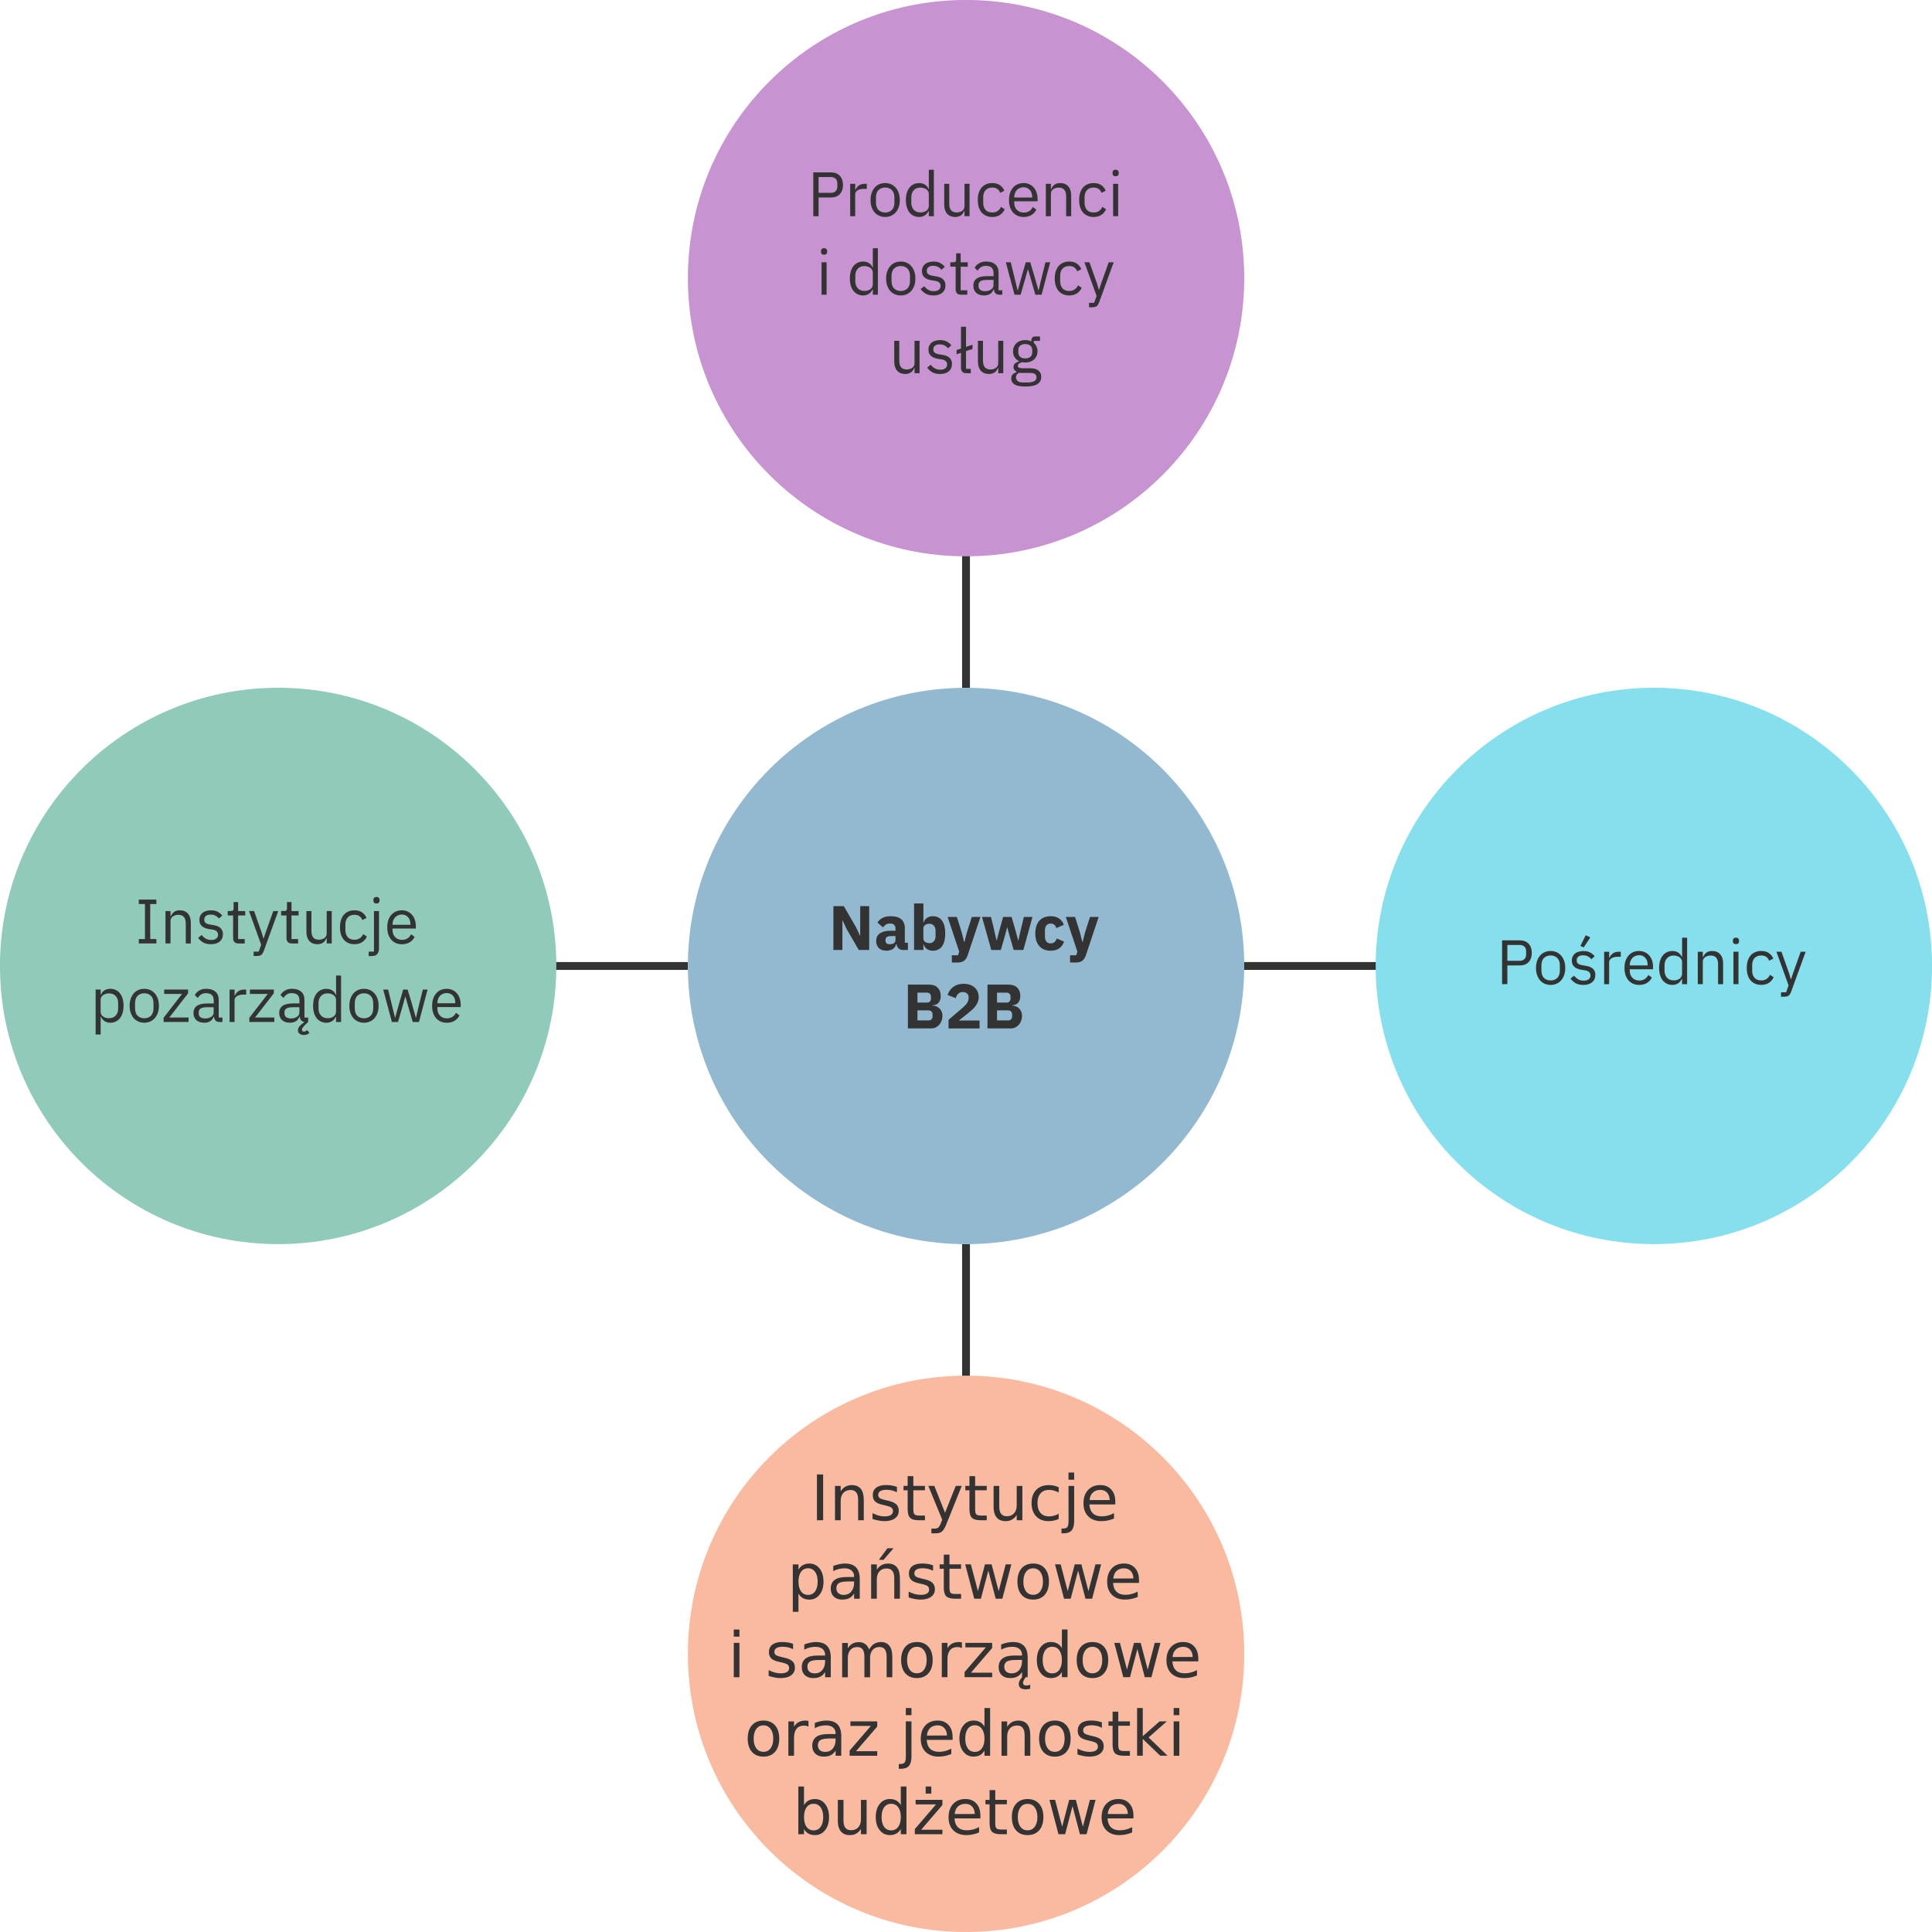 <?xml version="1.0" encoding="UTF-8" standalone="no"?>
<!-- Created with Inkscape (http://www.inkscape.org/) -->

<svg
   width="86.826mm"
   height="86.824mm"
   viewBox="0 0 86.826 86.824"
   version="1.1"
   id="svg1"
   inkscape:version="1.3.2 (1:1.3.2+202311252150+091e20ef0f)"
   sodipodi:docname="MKT_Figure_04_02_002.svg"
   xmlns:inkscape="http://www.inkscape.org/namespaces/inkscape"
   xmlns:sodipodi="http://sodipodi.sourceforge.net/DTD/sodipodi-0.dtd"
   xmlns="http://www.w3.org/2000/svg"
   xmlns:svg="http://www.w3.org/2000/svg">
  <sodipodi:namedview
     id="namedview1"
     pagecolor="#ffffff"
     bordercolor="#000000"
     borderopacity="0.25"
     inkscape:showpageshadow="2"
     inkscape:pageopacity="0.0"
     inkscape:pagecheckerboard="0"
     inkscape:deskcolor="#d1d1d1"
     inkscape:document-units="mm"
     inkscape:zoom="1.5019781"
     inkscape:cx="157.12613"
     inkscape:cy="129.82879"
     inkscape:window-width="1850"
     inkscape:window-height="1016"
     inkscape:window-x="1990"
     inkscape:window-y="27"
     inkscape:window-maximized="1"
     inkscape:current-layer="layer1" />
  <defs
     id="defs1">
    <clipPath
       clipPathUnits="userSpaceOnUse"
       id="clipPath6">
      <path
         d="M 0,241.351 H 241.351 V 0 H 0 Z"
         transform="translate(-87.515,-120.676)"
         id="path6" />
    </clipPath>
    <clipPath
       clipPathUnits="userSpaceOnUse"
       id="clipPath8">
      <path
         d="M 0,241.351 H 241.351 V 0 H 0 Z"
         transform="translate(-87.515,-208.191)"
         id="path8" />
    </clipPath>
    <clipPath
       clipPathUnits="userSpaceOnUse"
       id="clipPath10">
      <path
         d="M 0,241.351 H 241.351 V 0 H 0 Z"
         transform="translate(-87.515,-33.16)"
         id="path10" />
    </clipPath>
    <clipPath
       clipPathUnits="userSpaceOnUse"
       id="clipPath12">
      <path
         d="M 0,241.351 H 241.351 V 0 H 0 Z"
         transform="translate(-33.16,-87.516)"
         id="path12" />
    </clipPath>
    <clipPath
       clipPathUnits="userSpaceOnUse"
       id="clipPath14">
      <path
         d="M 0,241.351 H 241.351 V 0 H 0 Z"
         transform="translate(-208.191,-87.516)"
         id="path14" />
    </clipPath>
    <clipPath
       clipPathUnits="userSpaceOnUse"
       id="clipPath12-2">
      <path
         id="path16-1"
         d="M 132.21,39.987 56.531,171.068 H 207.889 Z"
         style="fill:#c793d1;fill-opacity:1;fill-rule:nonzero;stroke:none;stroke-width:4.143" />
    </clipPath>
    <clipPath
       clipPathUnits="userSpaceOnUse"
       id="clipPath12-2-9">
      <path
         id="path16-1-1"
         d="M 132.21,39.987 56.531,171.068 H 207.889 Z"
         style="fill:#c793d1;fill-opacity:1;fill-rule:nonzero;stroke:none;stroke-width:4.143" />
    </clipPath>
    <clipPath
       clipPathUnits="userSpaceOnUse"
       id="clipPath12-2-0">
      <path
         id="path16-1-6"
         d="M 132.21,39.987 56.531,171.068 H 207.889 Z"
         style="fill:#c793d1;fill-opacity:1;fill-rule:nonzero;stroke:none;stroke-width:4.143" />
    </clipPath>
    <clipPath
       clipPathUnits="userSpaceOnUse"
       id="clipPath12-2-2">
      <path
         id="path16-1-0"
         d="M 132.21,39.987 56.531,171.068 H 207.889 Z"
         style="fill:#c793d1;fill-opacity:1;fill-rule:nonzero;stroke:none;stroke-width:4.143" />
    </clipPath>
    <clipPath
       clipPathUnits="userSpaceOnUse"
       id="clipPath12-2-28">
      <path
         id="path16-1-9"
         d="M 132.21,39.987 56.531,171.068 H 207.889 Z"
         style="fill:#c793d1;fill-opacity:1;fill-rule:nonzero;stroke:none;stroke-width:4.143" />
    </clipPath>
  </defs>
  <g
     inkscape:label="Layer 1"
     inkscape:groupmode="layer"
     id="layer1"
     transform="translate(-50.495,-126.961)">
    <g
       id="g26">
      <path
         id="path1"
         d="m 106.409,170.373 h 7.5"
         style="fill:none;stroke:#333333;stroke-width:0.353;stroke-linecap:butt;stroke-linejoin:miter;stroke-miterlimit:10;stroke-dasharray:none;stroke-opacity:1" />
      <path
         id="path2"
         d="m 93.909,157.873 v -7.5"
         style="fill:none;stroke:#333333;stroke-width:0.353;stroke-linecap:butt;stroke-linejoin:miter;stroke-miterlimit:10;stroke-dasharray:none;stroke-opacity:1" />
      <path
         id="path3"
         d="M 81.409,170.373 H 73.907"
         style="fill:none;stroke:#333333;stroke-width:0.353;stroke-linecap:butt;stroke-linejoin:miter;stroke-miterlimit:10;stroke-dasharray:none;stroke-opacity:1" />
      <path
         id="path4"
         d="m 93.909,182.873 v 7.5"
         style="fill:none;stroke:#333333;stroke-width:0.352;stroke-linecap:butt;stroke-linejoin:miter;stroke-miterlimit:10;stroke-dasharray:none;stroke-opacity:1" />
      <path
         id="path5"
         d="m 0,0 c 0,18.314 14.847,33.16 33.161,33.16 18.314,0 33.16,-14.846 33.16,-33.16 0,-18.314 -14.846,-33.16 -33.16,-33.16 C 14.847,-33.16 0,-18.314 0,0"
         style="fill:#92b9cf;fill-opacity:1;fill-rule:nonzero;stroke:none"
         transform="matrix(0.377,0,0,-0.377,81.409,170.373)"
         clip-path="url(#clipPath6)" />
      <path
         id="path7"
         d="m 0,0 c 0,18.313 14.847,33.16 33.161,33.16 18.314,0 33.16,-14.847 33.16,-33.16 0,-18.314 -14.846,-33.161 -33.16,-33.161 C 14.847,-33.161 0,-18.314 0,0"
         style="fill:#c793d1;fill-opacity:1;fill-rule:nonzero;stroke:none"
         transform="matrix(0.377,0,0,-0.377,81.409,139.461)"
         clip-path="url(#clipPath8)" />
      <path
         id="path9"
         d="m 0,0 c 0,18.314 14.847,33.161 33.161,33.161 18.314,0 33.16,-14.847 33.16,-33.161 0,-18.313 -14.846,-33.16 -33.16,-33.16 C 14.847,-33.16 0,-18.313 0,0"
         style="fill:#f9baa0;fill-opacity:1;fill-rule:nonzero;stroke:none"
         transform="matrix(0.377,0,0,-0.377,81.409,201.286)"
         clip-path="url(#clipPath10)" />
      <path
         id="path11"
         d="m 0,0 c -18.314,0 -33.16,14.846 -33.16,33.16 0,18.315 14.846,33.16 33.16,33.16 18.314,0 33.161,-14.845 33.161,-33.16 C 33.161,14.846 18.314,0 0,0"
         style="fill:#8fcaba;fill-opacity:1;fill-rule:nonzero;stroke:none"
         transform="matrix(0.377,0,0,-0.377,62.995,182.873)"
         clip-path="url(#clipPath12)" />
      <path
         id="path13"
         d="m 0,0 c -18.314,0 -33.16,14.846 -33.16,33.16 0,18.315 14.846,33.16 33.16,33.16 18.314,0 33.161,-14.845 33.161,-33.16 C 33.161,14.846 18.314,0 0,0"
         style="fill:#86dfed;fill-opacity:1;fill-rule:nonzero;stroke:none"
         transform="matrix(0.377,0,0,-0.377,124.821,182.873)"
         clip-path="url(#clipPath14)" />
      <g
         id="text20116-1-3-7-8-7-9-3-7-5-14-36-7-5-04-9-24-5-7"
         clip-path="url(#clipPath12-2-9)"
         style="font-size:2.822px;font-family:'IBM Plex Sans';-inkscape-font-specification:'IBM Plex Sans';text-align:center;text-anchor:middle;fill:#3f60b6;stroke-width:0.353"
         transform="translate(-71.525,4.917)"
         aria-label="Instytucje&#10;pozarządowe﻿">
        <path
           style="fill:#333333"
           d="m 128.258,164.444 v -0.198 h 0.277 v -1.575 h -0.277 v -0.198 h 0.79 v 0.198 h -0.277 v 1.575 h 0.277 v 0.198 z m 1.199,0 v -1.456 h 0.226 v 0.237 h 0.011 q 0.054,-0.124 0.15,-0.198 0.099,-0.073 0.262,-0.073 0.226,0 0.356,0.147 0.133,0.144 0.133,0.409 v 0.934 h -0.226 v -0.895 q 0,-0.392 -0.33,-0.392 -0.068,0 -0.133,0.017 -0.062,0.017 -0.113,0.051 -0.051,0.034 -0.082,0.087 -0.028,0.051 -0.028,0.121 v 1.01 z m 2.04,0.034 q -0.203,0 -0.341,-0.076 -0.135,-0.079 -0.234,-0.209 l 0.161,-0.13 q 0.085,0.107 0.189,0.167 0.104,0.056 0.243,0.056 0.144,0 0.223,-0.062 0.082,-0.062 0.082,-0.175 0,-0.085 -0.056,-0.144 -0.054,-0.062 -0.198,-0.085 l -0.116,-0.017 q -0.102,-0.014 -0.186,-0.042 -0.085,-0.031 -0.15,-0.079 -0.062,-0.051 -0.099,-0.124 -0.034,-0.073 -0.034,-0.175 0,-0.107 0.04,-0.186 0.04,-0.082 0.107,-0.135 0.071,-0.054 0.167,-0.079 0.096,-0.028 0.206,-0.028 0.178,0 0.296,0.062 0.121,0.062 0.212,0.172 l -0.15,0.135 q -0.048,-0.068 -0.141,-0.121 -0.093,-0.056 -0.234,-0.056 -0.141,0 -0.214,0.062 -0.07,0.059 -0.07,0.164 0,0.107 0.07,0.155 0.073,0.048 0.209,0.071 l 0.113,0.017 q 0.243,0.037 0.344,0.141 0.102,0.102 0.102,0.268 0,0.212 -0.144,0.333 -0.144,0.121 -0.395,0.121 z m 1.239,-0.034 q -0.119,0 -0.181,-0.065 -0.059,-0.068 -0.059,-0.175 v -1.019 h -0.24 v -0.198 h 0.135 q 0.073,0 0.099,-0.028 0.028,-0.031 0.028,-0.104 v -0.271 h 0.203 v 0.404 h 0.319 v 0.198 h -0.319 v 1.061 h 0.296 v 0.198 z m 1.566,-1.456 h 0.223 l -0.652,1.795 q -0.025,0.065 -0.051,0.107 -0.025,0.045 -0.062,0.07 -0.037,0.025 -0.093,0.037 -0.054,0.011 -0.133,0.011 h -0.116 v -0.198 h 0.229 l 0.11,-0.31 -0.545,-1.513 h 0.226 l 0.35,0.991 0.068,0.237 h 0.014 l 0.079,-0.237 z m 0.833,1.456 q -0.119,0 -0.181,-0.065 -0.059,-0.068 -0.059,-0.175 v -1.019 h -0.24 v -0.198 h 0.135 q 0.073,0 0.099,-0.028 0.028,-0.031 0.028,-0.104 v -0.271 h 0.203 v 0.404 h 0.319 v 0.198 h -0.319 v 1.061 h 0.296 v 0.198 z m 1.566,-0.237 h -0.011 q -0.023,0.051 -0.056,0.102 -0.031,0.048 -0.079,0.087 -0.048,0.037 -0.116,0.059 -0.068,0.023 -0.158,0.023 -0.226,0 -0.358,-0.144 -0.133,-0.147 -0.133,-0.412 v -0.934 h 0.226 v 0.895 q 0,0.392 0.333,0.392 0.068,0 0.13,-0.017 0.065,-0.017 0.113,-0.051 0.051,-0.034 0.079,-0.085 0.031,-0.054 0.031,-0.127 v -1.008 h 0.226 v 1.456 h -0.226 z m 1.247,0.271 q -0.152,0 -0.274,-0.054 -0.121,-0.054 -0.206,-0.152 -0.082,-0.099 -0.127,-0.24 -0.042,-0.141 -0.042,-0.316 0,-0.175 0.042,-0.316 0.045,-0.141 0.127,-0.24 0.085,-0.099 0.206,-0.152 0.121,-0.054 0.274,-0.054 0.217,0 0.347,0.096 0.133,0.093 0.198,0.246 l -0.189,0.096 q -0.04,-0.113 -0.13,-0.175 -0.09,-0.062 -0.226,-0.062 -0.102,0 -0.178,0.034 -0.076,0.031 -0.127,0.09 -0.051,0.057 -0.076,0.138 -0.025,0.079 -0.025,0.175 v 0.248 q 0,0.192 0.102,0.316 0.104,0.121 0.305,0.121 0.274,0 0.395,-0.254 l 0.164,0.11 q -0.071,0.158 -0.212,0.251 -0.138,0.093 -0.347,0.093 z m 0.878,-1.49 h 0.226 v 1.682 q 0,0.152 -0.076,0.246 -0.076,0.093 -0.24,0.093 h -0.147 v -0.198 h 0.237 z m 0.113,-0.341 q -0.073,0 -0.107,-0.034 -0.031,-0.037 -0.031,-0.093 v -0.037 q 0,-0.056 0.031,-0.09 0.034,-0.037 0.107,-0.037 0.073,0 0.104,0.037 0.034,0.034 0.034,0.09 v 0.037 q 0,0.056 -0.034,0.093 -0.031,0.034 -0.104,0.034 z m 1.14,1.832 q -0.15,0 -0.271,-0.054 -0.119,-0.054 -0.206,-0.152 -0.085,-0.102 -0.133,-0.24 -0.045,-0.141 -0.045,-0.316 0,-0.172 0.045,-0.313 0.048,-0.141 0.133,-0.24 0.087,-0.102 0.206,-0.155 0.121,-0.054 0.271,-0.054 0.147,0 0.262,0.054 0.116,0.054 0.198,0.15 0.082,0.093 0.124,0.223 0.045,0.13 0.045,0.285 v 0.107 h -1.047 v 0.068 q 0,0.093 0.028,0.175 0.031,0.079 0.085,0.138 0.056,0.059 0.135,0.093 0.082,0.034 0.183,0.034 0.138,0 0.24,-0.065 0.104,-0.065 0.161,-0.186 l 0.161,0.116 q -0.07,0.15 -0.22,0.243 -0.15,0.09 -0.356,0.09 z m 0,-1.335 q -0.093,0 -0.169,0.034 -0.076,0.031 -0.133,0.09 -0.054,0.059 -0.085,0.141 -0.031,0.079 -0.031,0.175 v 0.02 h 0.804 v -0.031 q 0,-0.195 -0.107,-0.31 -0.104,-0.119 -0.279,-0.119 z"
           id="path18" />
        <path
           style="fill:#333333"
           d="m 126.317,166.516 h 0.226 v 0.237 h 0.011 q 0.056,-0.138 0.164,-0.203 0.11,-0.068 0.262,-0.068 0.135,0 0.246,0.054 0.11,0.054 0.186,0.152 0.079,0.099 0.119,0.24 0.042,0.141 0.042,0.316 0,0.175 -0.042,0.316 -0.04,0.141 -0.119,0.24 -0.076,0.099 -0.186,0.152 -0.11,0.054 -0.246,0.054 -0.296,0 -0.426,-0.271 h -0.011 v 0.802 h -0.226 z m 0.601,1.287 q 0.192,0 0.302,-0.119 0.11,-0.121 0.11,-0.316 v -0.248 q 0,-0.195 -0.11,-0.313 -0.11,-0.121 -0.302,-0.121 -0.076,0 -0.147,0.023 -0.068,0.02 -0.119,0.057 -0.051,0.037 -0.082,0.09 -0.028,0.051 -0.028,0.11 v 0.542 q 0,0.07 0.028,0.127 0.031,0.054 0.082,0.093 0.051,0.037 0.119,0.056 0.071,0.02 0.147,0.02 z m 1.586,0.203 q -0.147,0 -0.268,-0.054 -0.121,-0.054 -0.209,-0.152 -0.085,-0.102 -0.133,-0.24 -0.048,-0.141 -0.048,-0.316 0,-0.172 0.048,-0.313 0.048,-0.141 0.133,-0.24 0.087,-0.102 0.209,-0.155 0.121,-0.054 0.268,-0.054 0.147,0 0.265,0.054 0.121,0.054 0.209,0.155 0.087,0.099 0.135,0.24 0.048,0.141 0.048,0.313 0,0.175 -0.048,0.316 -0.048,0.138 -0.135,0.24 -0.087,0.099 -0.209,0.152 -0.119,0.054 -0.265,0.054 z m 0,-0.2 q 0.183,0 0.299,-0.113 0.116,-0.113 0.116,-0.344 v -0.209 q 0,-0.231 -0.116,-0.344 -0.116,-0.113 -0.299,-0.113 -0.183,0 -0.299,0.113 -0.116,0.113 -0.116,0.344 v 0.209 q 0,0.231 0.116,0.344 0.116,0.113 0.299,0.113 z m 0.869,0.167 V 167.783 l 0.827,-1.07 h -0.802 v -0.198 h 1.075 v 0.169 l -0.844,1.089 h 0.866 v 0.198 z m 2.515,0 q -0.127,0 -0.183,-0.068 -0.054,-0.068 -0.068,-0.169 h -0.014 q -0.048,0.135 -0.158,0.203 -0.11,0.068 -0.262,0.068 -0.231,0 -0.361,-0.119 -0.127,-0.119 -0.127,-0.322 0,-0.206 0.15,-0.316 0.152,-0.11 0.471,-0.11 h 0.288 v -0.144 q 0,-0.155 -0.085,-0.237 -0.085,-0.082 -0.26,-0.082 -0.133,0 -0.223,0.059 -0.087,0.059 -0.147,0.158 l -0.135,-0.127 q 0.059,-0.119 0.189,-0.2 0.13,-0.085 0.327,-0.085 0.265,0 0.412,0.13 0.147,0.13 0.147,0.361 v 0.802 h 0.167 v 0.198 z m -0.649,-0.158 q 0.085,0 0.155,-0.02 0.07,-0.02 0.121,-0.056 0.051,-0.037 0.079,-0.085 0.028,-0.048 0.028,-0.104 v -0.24 h -0.299 q -0.195,0 -0.285,0.056 -0.087,0.057 -0.087,0.164 v 0.059 q 0,0.107 0.076,0.167 0.079,0.059 0.212,0.059 z m 1.098,0.158 v -1.456 h 0.226 v 0.268 h 0.014 q 0.04,-0.104 0.141,-0.186 0.102,-0.082 0.279,-0.082 h 0.087 v 0.226 h -0.133 q -0.183,0 -0.288,0.071 -0.102,0.068 -0.102,0.172 v 0.988 z m 0.889,0 V 167.783 l 0.827,-1.07 h -0.802 v -0.198 h 1.075 v 0.169 l -0.844,1.089 h 0.866 v 0.198 z m 2.642,0 q -0.09,0.082 -0.144,0.138 -0.054,0.057 -0.085,0.093 -0.028,0.04 -0.04,0.065 -0.008,0.028 -0.008,0.051 0,0.048 0.023,0.065 0.025,0.02 0.065,0.02 0.082,0 0.135,-0.068 l 0.113,0.11 q -0.025,0.045 -0.087,0.076 -0.062,0.034 -0.161,0.034 -0.11,0 -0.189,-0.051 -0.079,-0.051 -0.079,-0.164 0,-0.054 0.023,-0.102 0.023,-0.048 0.062,-0.093 0.04,-0.042 0.09,-0.085 0.054,-0.042 0.113,-0.085 l -0.003,-0.008 q -0.099,-0.014 -0.147,-0.079 -0.048,-0.065 -0.059,-0.155 h -0.014 q -0.048,0.135 -0.158,0.203 -0.11,0.068 -0.262,0.068 -0.231,0 -0.361,-0.119 -0.127,-0.119 -0.127,-0.322 0,-0.206 0.15,-0.316 0.152,-0.11 0.471,-0.11 h 0.288 v -0.144 q 0,-0.155 -0.085,-0.237 -0.085,-0.082 -0.26,-0.082 -0.133,0 -0.223,0.059 -0.087,0.059 -0.147,0.158 l -0.135,-0.127 q 0.059,-0.119 0.189,-0.2 0.13,-0.085 0.327,-0.085 0.265,0 0.412,0.13 0.147,0.13 0.147,0.361 v 0.802 h 0.167 z m -0.691,-0.663 q -0.195,0 -0.285,0.056 -0.087,0.057 -0.087,0.164 v 0.059 q 0,0.107 0.076,0.167 0.079,0.059 0.212,0.059 0.085,0 0.155,-0.02 0.071,-0.02 0.121,-0.056 0.051,-0.037 0.079,-0.085 0.028,-0.048 0.028,-0.104 v -0.24 z m 1.945,0.426 h -0.011 q -0.133,0.271 -0.426,0.271 -0.135,0 -0.246,-0.054 -0.11,-0.054 -0.189,-0.152 -0.076,-0.099 -0.119,-0.24 -0.04,-0.141 -0.04,-0.316 0,-0.175 0.04,-0.316 0.042,-0.141 0.119,-0.24 0.079,-0.099 0.189,-0.152 0.11,-0.054 0.246,-0.054 0.152,0 0.26,0.068 0.11,0.065 0.167,0.203 h 0.011 v -0.869 h 0.226 v 2.088 h -0.226 z m -0.375,0.068 q 0.076,0 0.144,-0.02 0.071,-0.02 0.121,-0.056 0.051,-0.04 0.079,-0.093 0.031,-0.057 0.031,-0.127 v -0.542 q 0,-0.059 -0.031,-0.11 -0.028,-0.054 -0.079,-0.09 -0.051,-0.037 -0.121,-0.057 -0.068,-0.023 -0.144,-0.023 -0.192,0 -0.302,0.121 -0.11,0.119 -0.11,0.313 v 0.248 q 0,0.195 0.11,0.316 0.11,0.119 0.302,0.119 z m 1.631,0.203 q -0.147,0 -0.268,-0.054 -0.121,-0.054 -0.209,-0.152 -0.085,-0.102 -0.133,-0.24 -0.048,-0.141 -0.048,-0.316 0,-0.172 0.048,-0.313 0.048,-0.141 0.133,-0.24 0.087,-0.102 0.209,-0.155 0.121,-0.054 0.268,-0.054 0.147,0 0.265,0.054 0.121,0.054 0.209,0.155 0.087,0.099 0.135,0.24 0.048,0.141 0.048,0.313 0,0.175 -0.048,0.316 -0.048,0.138 -0.135,0.24 -0.087,0.099 -0.209,0.152 -0.119,0.054 -0.265,0.054 z m 0,-0.2 q 0.183,0 0.299,-0.113 0.116,-0.113 0.116,-0.344 v -0.209 q 0,-0.231 -0.116,-0.344 -0.116,-0.113 -0.299,-0.113 -0.183,0 -0.299,0.113 -0.116,0.113 -0.116,0.344 v 0.209 q 0,0.231 0.116,0.344 0.116,0.113 0.299,0.113 z m 0.864,-1.29 h 0.22 l 0.155,0.629 0.155,0.638 h 0.006 l 0.178,-0.638 0.183,-0.629 h 0.2 l 0.189,0.629 0.181,0.638 h 0.006 l 0.15,-0.638 0.158,-0.629 h 0.212 l -0.387,1.456 h -0.279 l -0.203,-0.7 -0.127,-0.443 h -0.006 l -0.124,0.443 -0.203,0.7 h -0.274 z m 2.853,1.49 q -0.15,0 -0.271,-0.054 -0.119,-0.054 -0.206,-0.152 -0.085,-0.102 -0.133,-0.24 -0.045,-0.141 -0.045,-0.316 0,-0.172 0.045,-0.313 0.048,-0.141 0.133,-0.24 0.087,-0.102 0.206,-0.155 0.121,-0.054 0.271,-0.054 0.147,0 0.262,0.054 0.116,0.054 0.198,0.15 0.082,0.093 0.124,0.223 0.045,0.13 0.045,0.285 v 0.107 h -1.047 v 0.068 q 0,0.093 0.028,0.175 0.031,0.079 0.085,0.138 0.056,0.059 0.135,0.093 0.082,0.034 0.183,0.034 0.138,0 0.24,-0.065 0.104,-0.065 0.161,-0.186 l 0.161,0.116 q -0.07,0.15 -0.22,0.243 -0.15,0.09 -0.356,0.09 z m 0,-1.335 q -0.093,0 -0.169,0.034 -0.076,0.031 -0.133,0.09 -0.054,0.059 -0.085,0.141 -0.031,0.079 -0.031,0.175 v 0.02 h 0.804 v -0.031 q 0,-0.195 -0.107,-0.31 -0.104,-0.119 -0.279,-0.119 z"
           id="path19" />
      </g>
      <g
         id="text20116-1-3-7-8-7-9-3-7-5-14-36-7-5-04-9-24-5-3"
         clip-path="url(#clipPath12-2-2)"
         style="font-weight:bold;font-size:2.822px;font-family:'IBM Plex Sans';-inkscape-font-specification:'IBM Plex Sans Bold';text-align:center;text-anchor:middle;fill:#3f60b6;stroke-width:0.353"
         transform="translate(-40.657,5.209)"
         aria-label="Nabywcy&#10;B2B">
        <path
           style="fill:#333333"
           d="m 129.207,163.513 -0.189,-0.395 h -0.008 v 1.326 h -0.404 v -1.97 h 0.468 l 0.539,0.931 0.189,0.395 h 0.008 v -1.326 h 0.404 v 1.97 h -0.468 z m 2.515,0.931 q -0.113,0 -0.189,-0.071 -0.073,-0.071 -0.093,-0.189 h -0.017 q -0.034,0.144 -0.15,0.22 -0.116,0.073 -0.285,0.073 -0.223,0 -0.341,-0.119 -0.119,-0.119 -0.119,-0.313 0,-0.234 0.169,-0.347 0.172,-0.116 0.466,-0.116 h 0.234 v -0.093 q 0,-0.107 -0.056,-0.169 -0.057,-0.065 -0.189,-0.065 -0.124,0 -0.198,0.054 -0.073,0.054 -0.121,0.121 l -0.248,-0.22 q 0.09,-0.133 0.226,-0.206 0.138,-0.076 0.373,-0.076 0.316,0 0.474,0.138 0.158,0.138 0.158,0.404 v 0.649 h 0.138 v 0.325 z m -0.579,-0.257 q 0.104,0 0.178,-0.045 0.076,-0.045 0.076,-0.147 v -0.175 h -0.203 q -0.246,0 -0.246,0.167 v 0.042 q 0,0.082 0.051,0.121 0.051,0.037 0.144,0.037 z m 1.089,-1.832 h 0.418 v 0.855 h 0.014 q 0.031,-0.124 0.141,-0.203 0.113,-0.079 0.257,-0.079 0.282,0 0.426,0.198 0.144,0.198 0.144,0.576 0,0.378 -0.144,0.579 -0.144,0.198 -0.426,0.198 -0.073,0 -0.138,-0.023 -0.065,-0.02 -0.119,-0.056 -0.051,-0.04 -0.087,-0.09 -0.037,-0.054 -0.054,-0.113 h -0.014 v 0.248 h -0.418 z m 0.691,1.784 q 0.119,0 0.195,-0.082 0.079,-0.085 0.079,-0.226 v -0.257 q 0,-0.141 -0.079,-0.223 -0.076,-0.085 -0.195,-0.085 -0.119,0 -0.198,0.059 -0.076,0.057 -0.076,0.158 v 0.437 q 0,0.102 0.076,0.161 0.079,0.056 0.198,0.056 z m 1.902,-1.177 h 0.389 l -0.57,1.71 q -0.056,0.172 -0.161,0.254 -0.102,0.082 -0.294,0.082 h -0.26 v -0.325 h 0.279 l 0.051,-0.164 -0.519,-1.558 h 0.415 l 0.217,0.691 0.107,0.429 h 0.017 l 0.11,-0.429 z m 0.46,0 h 0.404 l 0.144,0.598 0.102,0.452 h 0.011 l 0.119,-0.452 0.169,-0.598 h 0.381 l 0.172,0.598 0.121,0.452 h 0.011 l 0.102,-0.452 0.144,-0.598 h 0.387 l -0.409,1.482 h -0.437 l -0.181,-0.627 -0.104,-0.384 h -0.008 l -0.102,0.384 -0.181,0.627 h -0.429 z m 3.085,1.516 q -0.167,0 -0.296,-0.054 -0.13,-0.056 -0.217,-0.155 -0.087,-0.102 -0.133,-0.246 -0.045,-0.144 -0.045,-0.322 0,-0.178 0.045,-0.319 0.045,-0.144 0.133,-0.246 0.087,-0.102 0.217,-0.155 0.13,-0.054 0.296,-0.054 0.226,0 0.375,0.102 0.152,0.102 0.217,0.285 l -0.339,0.147 q -0.02,-0.085 -0.082,-0.144 -0.062,-0.059 -0.172,-0.059 -0.127,0 -0.192,0.085 -0.065,0.082 -0.065,0.223 v 0.277 q 0,0.141 0.065,0.223 0.065,0.082 0.192,0.082 0.113,0 0.178,-0.059 0.068,-0.062 0.099,-0.161 l 0.325,0.141 q -0.073,0.212 -0.229,0.31 -0.152,0.099 -0.373,0.099 z m 1.767,-1.516 h 0.389 l -0.57,1.71 q -0.056,0.172 -0.161,0.254 -0.102,0.082 -0.294,0.082 h -0.26 v -0.325 h 0.279 l 0.051,-0.164 -0.519,-1.558 h 0.415 l 0.217,0.691 0.107,0.429 h 0.017 l 0.11,-0.429 z"
           id="path20" />
        <path
           style="fill:#333333"
           d="m 131.954,166.002 h 0.957 q 0.246,0 0.381,0.138 0.138,0.138 0.138,0.367 0,0.113 -0.031,0.192 -0.028,0.079 -0.079,0.13 -0.048,0.051 -0.116,0.076 -0.065,0.023 -0.141,0.025 v 0.017 q 0.071,0 0.147,0.025 0.079,0.025 0.144,0.082 0.065,0.054 0.107,0.141 0.045,0.087 0.045,0.214 0,0.116 -0.04,0.22 -0.037,0.102 -0.104,0.178 -0.068,0.076 -0.161,0.121 -0.093,0.042 -0.203,0.042 h -1.044 z m 0.429,1.609 h 0.494 q 0.085,0 0.133,-0.045 0.051,-0.048 0.051,-0.133 v -0.096 q 0,-0.085 -0.051,-0.13 -0.048,-0.048 -0.133,-0.048 h -0.494 z m 0,-0.802 h 0.426 q 0.085,0 0.133,-0.048 0.048,-0.048 0.048,-0.133 v -0.085 q 0,-0.085 -0.048,-0.133 -0.048,-0.048 -0.133,-0.048 h -0.426 z m 2.791,1.163 h -1.394 v -0.387 l 0.607,-0.519 q 0.082,-0.071 0.138,-0.127 0.056,-0.059 0.09,-0.113 0.037,-0.056 0.051,-0.11 0.017,-0.054 0.017,-0.116 v -0.04 q 0,-0.057 -0.023,-0.099 -0.023,-0.042 -0.059,-0.071 -0.037,-0.028 -0.085,-0.042 -0.045,-0.014 -0.093,-0.014 -0.071,0 -0.124,0.023 -0.051,0.023 -0.09,0.062 -0.037,0.037 -0.062,0.087 -0.025,0.048 -0.04,0.104 l -0.37,-0.141 q 0.034,-0.102 0.093,-0.192 0.059,-0.093 0.147,-0.161 0.09,-0.071 0.212,-0.11 0.121,-0.04 0.274,-0.04 0.161,0 0.285,0.045 0.124,0.045 0.209,0.124 0.087,0.079 0.133,0.189 0.045,0.107 0.045,0.234 0,0.127 -0.042,0.231 -0.042,0.104 -0.116,0.198 -0.07,0.09 -0.167,0.172 -0.096,0.082 -0.2,0.167 l -0.367,0.288 h 0.931 z m 0.356,-1.97 h 0.957 q 0.246,0 0.381,0.138 0.138,0.138 0.138,0.367 0,0.113 -0.031,0.192 -0.028,0.079 -0.079,0.13 -0.048,0.051 -0.116,0.076 -0.065,0.023 -0.141,0.025 v 0.017 q 0.071,0 0.147,0.025 0.079,0.025 0.144,0.082 0.065,0.054 0.107,0.141 0.045,0.087 0.045,0.214 0,0.116 -0.04,0.22 -0.037,0.102 -0.104,0.178 -0.068,0.076 -0.161,0.121 -0.093,0.042 -0.203,0.042 h -1.044 z m 0.429,1.609 h 0.494 q 0.085,0 0.133,-0.045 0.051,-0.048 0.051,-0.133 v -0.096 q 0,-0.085 -0.051,-0.13 -0.048,-0.048 -0.133,-0.048 h -0.494 z m 0,-0.802 h 0.426 q 0.085,0 0.133,-0.048 0.048,-0.048 0.048,-0.133 v -0.085 q 0,-0.085 -0.048,-0.133 -0.048,-0.048 -0.133,-0.048 h -0.426 z"
           id="path21" />
      </g>
      <g
         id="text20116-1-3-7-8-7-9-3-7-5-14-36-7-5-04-9"
         style="font-size:2.822px;font-family:'IBM Plex Sans';-inkscape-font-specification:'IBM Plex Sans';fill:#3f60b6;stroke-width:0.353"
         aria-label="Producenci&#10;i dostawcy&#10;usług">
        <path
           style="text-align:center;text-anchor:middle;fill:#333333"
           d="m 87.045,136.678 v -1.97 h 0.785 q 0.265,0 0.406,0.152 0.144,0.15 0.144,0.412 0,0.262 -0.144,0.415 -0.141,0.15 -0.406,0.15 h -0.548 v 0.841 z m 0.237,-1.05 h 0.548 q 0.141,0 0.217,-0.073 0.079,-0.073 0.079,-0.209 v -0.147 q 0,-0.135 -0.079,-0.209 -0.076,-0.073 -0.217,-0.073 h -0.548 z m 1.422,1.05 v -1.456 h 0.226 v 0.268 h 0.014 q 0.04,-0.104 0.141,-0.186 0.102,-0.082 0.279,-0.082 h 0.087 v 0.226 h -0.133 q -0.183,0 -0.288,0.07 -0.102,0.068 -0.102,0.172 v 0.988 z m 1.572,0.034 q -0.147,0 -0.268,-0.054 -0.121,-0.054 -0.209,-0.152 -0.085,-0.102 -0.133,-0.24 -0.048,-0.141 -0.048,-0.316 0,-0.172 0.048,-0.313 0.048,-0.141 0.133,-0.24 0.087,-0.102 0.209,-0.155 0.121,-0.054 0.268,-0.054 0.147,0 0.265,0.054 0.121,0.054 0.209,0.155 0.087,0.099 0.135,0.24 0.048,0.141 0.048,0.313 0,0.175 -0.048,0.316 -0.048,0.138 -0.135,0.24 -0.087,0.099 -0.209,0.152 -0.119,0.054 -0.265,0.054 z m 0,-0.2 q 0.183,0 0.299,-0.113 0.116,-0.113 0.116,-0.344 v -0.209 q 0,-0.231 -0.116,-0.344 -0.116,-0.113 -0.299,-0.113 -0.183,0 -0.299,0.113 -0.116,0.113 -0.116,0.344 v 0.209 q 0,0.231 0.116,0.344 0.116,0.113 0.299,0.113 z m 1.961,-0.071 h -0.011 q -0.133,0.271 -0.426,0.271 -0.135,0 -0.246,-0.054 -0.11,-0.054 -0.189,-0.152 -0.076,-0.099 -0.119,-0.24 -0.04,-0.141 -0.04,-0.316 0,-0.175 0.04,-0.316 0.042,-0.141 0.119,-0.24 0.079,-0.099 0.189,-0.152 0.11,-0.054 0.246,-0.054 0.152,0 0.26,0.068 0.11,0.065 0.167,0.203 h 0.011 v -0.869 h 0.226 v 2.088 h -0.226 z m -0.375,0.068 q 0.076,0 0.144,-0.02 0.071,-0.02 0.121,-0.057 0.051,-0.04 0.079,-0.093 0.031,-0.056 0.031,-0.127 v -0.542 q 0,-0.059 -0.031,-0.11 -0.028,-0.054 -0.079,-0.09 -0.051,-0.037 -0.121,-0.056 -0.068,-0.023 -0.144,-0.023 -0.192,0 -0.302,0.121 -0.11,0.119 -0.11,0.313 v 0.248 q 0,0.195 0.11,0.316 0.11,0.119 0.302,0.119 z m 1.978,-0.068 h -0.011 q -0.023,0.051 -0.056,0.102 -0.031,0.048 -0.079,0.087 -0.048,0.037 -0.116,0.059 -0.068,0.023 -0.158,0.023 -0.226,0 -0.358,-0.144 -0.133,-0.147 -0.133,-0.412 v -0.934 h 0.226 v 0.895 q 0,0.392 0.333,0.392 0.068,0 0.13,-0.017 0.065,-0.017 0.113,-0.051 0.051,-0.034 0.079,-0.085 0.031,-0.054 0.031,-0.127 v -1.008 h 0.226 v 1.456 h -0.226 z m 1.247,0.271 q -0.152,0 -0.274,-0.054 -0.121,-0.054 -0.206,-0.152 -0.082,-0.099 -0.127,-0.24 -0.042,-0.141 -0.042,-0.316 0,-0.175 0.042,-0.316 0.045,-0.141 0.127,-0.24 0.085,-0.099 0.206,-0.152 0.121,-0.054 0.274,-0.054 0.217,0 0.347,0.096 0.133,0.093 0.198,0.246 l -0.189,0.096 q -0.04,-0.113 -0.13,-0.175 -0.09,-0.062 -0.226,-0.062 -0.102,0 -0.178,0.034 -0.076,0.031 -0.127,0.09 -0.051,0.056 -0.076,0.138 -0.025,0.079 -0.025,0.175 v 0.248 q 0,0.192 0.102,0.316 0.104,0.121 0.305,0.121 0.274,0 0.395,-0.254 l 0.164,0.11 q -0.071,0.158 -0.212,0.251 -0.138,0.093 -0.347,0.093 z m 1.408,0 q -0.15,0 -0.271,-0.054 -0.119,-0.054 -0.206,-0.152 -0.085,-0.102 -0.133,-0.24 -0.045,-0.141 -0.045,-0.316 0,-0.172 0.045,-0.313 0.048,-0.141 0.133,-0.24 0.087,-0.102 0.206,-0.155 0.121,-0.054 0.271,-0.054 0.147,0 0.262,0.054 0.116,0.054 0.198,0.15 0.082,0.093 0.124,0.223 0.045,0.13 0.045,0.285 v 0.107 h -1.047 v 0.068 q 0,0.093 0.028,0.175 0.031,0.079 0.085,0.138 0.056,0.059 0.135,0.093 0.082,0.034 0.183,0.034 0.138,0 0.24,-0.065 0.104,-0.065 0.161,-0.186 l 0.161,0.116 q -0.071,0.15 -0.22,0.243 -0.15,0.09 -0.356,0.09 z m 0,-1.335 q -0.093,0 -0.169,0.034 -0.076,0.031 -0.133,0.09 -0.054,0.059 -0.085,0.141 -0.031,0.079 -0.031,0.175 v 0.02 h 0.804 v -0.031 q 0,-0.195 -0.107,-0.31 -0.104,-0.119 -0.279,-0.119 z m 1.002,1.301 v -1.456 h 0.226 v 0.237 h 0.011 q 0.054,-0.124 0.15,-0.198 0.099,-0.073 0.262,-0.073 0.226,0 0.356,0.147 0.133,0.144 0.133,0.409 v 0.934 h -0.226 v -0.895 q 0,-0.392 -0.33,-0.392 -0.068,0 -0.133,0.017 -0.062,0.017 -0.113,0.051 -0.051,0.034 -0.082,0.087 -0.028,0.051 -0.028,0.121 v 1.01 z m 2.145,0.034 q -0.152,0 -0.274,-0.054 -0.121,-0.054 -0.206,-0.152 -0.082,-0.099 -0.127,-0.24 -0.042,-0.141 -0.042,-0.316 0,-0.175 0.042,-0.316 0.045,-0.141 0.127,-0.24 0.085,-0.099 0.206,-0.152 0.121,-0.054 0.274,-0.054 0.217,0 0.347,0.096 0.133,0.093 0.198,0.246 l -0.189,0.096 q -0.04,-0.113 -0.13,-0.175 -0.09,-0.062 -0.226,-0.062 -0.102,0 -0.178,0.034 -0.076,0.031 -0.127,0.09 -0.051,0.056 -0.076,0.138 -0.025,0.079 -0.025,0.175 v 0.248 q 0,0.192 0.102,0.316 0.104,0.121 0.305,0.121 0.274,0 0.395,-0.254 l 0.164,0.11 q -0.071,0.158 -0.212,0.251 -0.138,0.093 -0.347,0.093 z m 0.991,-1.832 q -0.073,0 -0.107,-0.034 -0.031,-0.037 -0.031,-0.093 v -0.037 q 0,-0.056 0.031,-0.09 0.034,-0.037 0.107,-0.037 0.073,0 0.104,0.037 0.034,0.034 0.034,0.09 v 0.037 q 0,0.056 -0.034,0.093 -0.031,0.034 -0.104,0.034 z m -0.113,0.341 h 0.226 v 1.456 h -0.226 z"
           id="path15" />
        <path
           style="text-align:center;text-anchor:middle;fill:#333333"
           d="m 87.53,138.408 q -0.073,0 -0.107,-0.034 -0.031,-0.037 -0.031,-0.093 v -0.037 q 0,-0.057 0.031,-0.09 0.034,-0.037 0.107,-0.037 0.073,0 0.104,0.037 0.034,0.034 0.034,0.09 v 0.037 q 0,0.056 -0.034,0.093 -0.031,0.034 -0.104,0.034 z m -0.113,0.341 h 0.226 v 1.456 h -0.226 z m 2.303,1.219 h -0.011 q -0.133,0.271 -0.426,0.271 -0.135,0 -0.246,-0.054 -0.11,-0.054 -0.189,-0.152 -0.076,-0.099 -0.119,-0.24 -0.04,-0.141 -0.04,-0.316 0,-0.175 0.04,-0.316 0.042,-0.141 0.119,-0.24 0.079,-0.099 0.189,-0.152 0.11,-0.054 0.246,-0.054 0.152,0 0.26,0.068 0.11,0.065 0.167,0.203 h 0.011 v -0.869 h 0.226 v 2.088 h -0.226 z m -0.375,0.068 q 0.076,0 0.144,-0.02 0.071,-0.02 0.121,-0.056 0.051,-0.04 0.079,-0.093 0.031,-0.057 0.031,-0.127 v -0.542 q 0,-0.059 -0.031,-0.11 -0.028,-0.054 -0.079,-0.09 -0.051,-0.037 -0.121,-0.056 -0.068,-0.023 -0.144,-0.023 -0.192,0 -0.302,0.121 -0.11,0.119 -0.11,0.313 v 0.248 q 0,0.195 0.11,0.316 0.11,0.119 0.302,0.119 z m 1.631,0.203 q -0.147,0 -0.268,-0.054 -0.121,-0.054 -0.209,-0.152 -0.085,-0.102 -0.133,-0.24 -0.048,-0.141 -0.048,-0.316 0,-0.172 0.048,-0.313 0.048,-0.141 0.133,-0.24 0.087,-0.102 0.209,-0.155 0.121,-0.054 0.268,-0.054 0.147,0 0.265,0.054 0.121,0.054 0.209,0.155 0.087,0.099 0.135,0.24 0.048,0.141 0.048,0.313 0,0.175 -0.048,0.316 -0.048,0.138 -0.135,0.24 -0.087,0.099 -0.209,0.152 -0.119,0.054 -0.265,0.054 z m 0,-0.2 q 0.183,0 0.299,-0.113 0.116,-0.113 0.116,-0.344 v -0.209 q 0,-0.231 -0.116,-0.344 -0.116,-0.113 -0.299,-0.113 -0.183,0 -0.299,0.113 -0.116,0.113 -0.116,0.344 v 0.209 q 0,0.231 0.116,0.344 0.116,0.113 0.299,0.113 z m 1.468,0.2 q -0.203,0 -0.341,-0.076 -0.135,-0.079 -0.234,-0.209 l 0.161,-0.13 q 0.085,0.107 0.189,0.167 0.104,0.056 0.243,0.056 0.144,0 0.223,-0.062 0.082,-0.062 0.082,-0.175 0,-0.085 -0.056,-0.144 -0.054,-0.062 -0.198,-0.085 l -0.116,-0.017 q -0.102,-0.014 -0.186,-0.042 -0.085,-0.031 -0.15,-0.079 -0.062,-0.051 -0.099,-0.124 -0.034,-0.073 -0.034,-0.175 0,-0.107 0.04,-0.186 0.04,-0.082 0.107,-0.135 0.071,-0.054 0.167,-0.079 0.096,-0.028 0.206,-0.028 0.178,0 0.296,0.062 0.121,0.062 0.212,0.172 l -0.15,0.135 q -0.048,-0.068 -0.141,-0.121 -0.093,-0.057 -0.234,-0.057 -0.141,0 -0.214,0.062 -0.071,0.059 -0.071,0.164 0,0.107 0.071,0.155 0.073,0.048 0.209,0.071 l 0.113,0.017 q 0.243,0.037 0.344,0.141 0.102,0.102 0.102,0.268 0,0.212 -0.144,0.333 -0.144,0.121 -0.395,0.121 z m 1.239,-0.034 q -0.119,0 -0.181,-0.065 -0.059,-0.068 -0.059,-0.175 v -1.019 h -0.24 v -0.198 h 0.135 q 0.073,0 0.099,-0.028 0.028,-0.031 0.028,-0.104 v -0.271 h 0.203 v 0.404 h 0.319 v 0.198 H 93.669 v 1.061 h 0.296 v 0.198 z m 1.727,0 q -0.127,0 -0.183,-0.068 -0.054,-0.068 -0.068,-0.169 h -0.014 q -0.048,0.135 -0.158,0.203 -0.11,0.068 -0.262,0.068 -0.231,0 -0.361,-0.119 -0.127,-0.119 -0.127,-0.322 0,-0.206 0.15,-0.316 0.152,-0.11 0.471,-0.11 h 0.288 v -0.144 q 0,-0.155 -0.085,-0.237 -0.085,-0.082 -0.26,-0.082 -0.133,0 -0.223,0.059 -0.087,0.059 -0.147,0.158 l -0.135,-0.127 q 0.059,-0.119 0.189,-0.2 0.13,-0.085 0.327,-0.085 0.265,0 0.412,0.13 0.147,0.13 0.147,0.361 v 0.802 h 0.167 v 0.198 z m -0.649,-0.158 q 0.085,0 0.155,-0.02 0.071,-0.02 0.121,-0.057 0.051,-0.037 0.079,-0.085 0.028,-0.048 0.028,-0.104 v -0.24 h -0.299 q -0.195,0 -0.285,0.057 -0.087,0.056 -0.087,0.164 v 0.059 q 0,0.107 0.076,0.167 0.079,0.059 0.212,0.059 z m 0.937,-1.298 h 0.22 l 0.155,0.629 0.155,0.638 h 0.006 l 0.178,-0.638 0.183,-0.629 h 0.2 l 0.189,0.629 0.181,0.638 h 0.006 l 0.15,-0.638 0.158,-0.629 h 0.212 l -0.387,1.456 h -0.279 l -0.203,-0.7 -0.127,-0.443 h -0.006 l -0.124,0.443 -0.203,0.7 h -0.274 z m 2.848,1.49 q -0.152,0 -0.274,-0.054 -0.121,-0.054 -0.206,-0.152 -0.082,-0.099 -0.127,-0.24 -0.042,-0.141 -0.042,-0.316 0,-0.175 0.042,-0.316 0.045,-0.141 0.127,-0.24 0.085,-0.099 0.206,-0.152 0.121,-0.054 0.274,-0.054 0.217,0 0.347,0.096 0.133,0.093 0.198,0.246 l -0.189,0.096 q -0.04,-0.113 -0.13,-0.175 -0.09,-0.062 -0.226,-0.062 -0.102,0 -0.178,0.034 -0.076,0.031 -0.127,0.09 -0.051,0.056 -0.076,0.138 -0.025,0.079 -0.025,0.175 v 0.248 q 0,0.192 0.102,0.316 0.104,0.121 0.305,0.121 0.274,0 0.395,-0.254 l 0.164,0.11 q -0.071,0.158 -0.212,0.251 -0.138,0.093 -0.347,0.093 z m 1.775,-1.49 h 0.223 l -0.652,1.795 q -0.025,0.065 -0.051,0.107 -0.025,0.045 -0.062,0.071 -0.037,0.025 -0.093,0.037 -0.054,0.011 -0.133,0.011 h -0.116 v -0.198 h 0.229 l 0.11,-0.31 -0.545,-1.513 h 0.226 l 0.35,0.991 0.068,0.237 h 0.014 l 0.079,-0.237 z"
           id="path16" />
        <path
           style="text-align:center;text-anchor:middle;fill:#333333"
           d="m 91.594,143.497 h -0.011 q -0.023,0.051 -0.056,0.102 -0.031,0.048 -0.079,0.087 -0.048,0.037 -0.116,0.059 -0.068,0.023 -0.158,0.023 -0.226,0 -0.358,-0.144 -0.133,-0.147 -0.133,-0.412 v -0.934 h 0.226 v 0.895 q 0,0.392 0.333,0.392 0.068,0 0.13,-0.017 0.065,-0.017 0.113,-0.051 0.051,-0.034 0.079,-0.085 0.031,-0.054 0.031,-0.127 v -1.008 h 0.226 v 1.456 h -0.226 z m 1.143,0.271 q -0.203,0 -0.341,-0.076 -0.135,-0.079 -0.234,-0.209 l 0.161,-0.13 q 0.085,0.107 0.189,0.167 0.104,0.056 0.243,0.056 0.144,0 0.223,-0.062 0.082,-0.062 0.082,-0.175 0,-0.085 -0.056,-0.144 -0.054,-0.062 -0.198,-0.085 l -0.116,-0.017 q -0.102,-0.014 -0.186,-0.042 -0.085,-0.031 -0.15,-0.079 -0.062,-0.051 -0.099,-0.124 -0.034,-0.073 -0.034,-0.175 0,-0.107 0.04,-0.186 0.04,-0.082 0.107,-0.135 0.071,-0.054 0.167,-0.079 0.096,-0.028 0.206,-0.028 0.178,0 0.296,0.062 0.121,0.062 0.212,0.172 l -0.15,0.135 q -0.048,-0.068 -0.141,-0.121 -0.093,-0.056 -0.234,-0.056 -0.141,0 -0.214,0.062 -0.071,0.059 -0.071,0.164 0,0.107 0.071,0.155 0.073,0.048 0.209,0.071 l 0.113,0.017 q 0.243,0.037 0.344,0.141 0.102,0.102 0.102,0.268 0,0.212 -0.144,0.333 -0.144,0.121 -0.395,0.121 z m 1.386,-0.034 h -0.2 q -0.119,0 -0.181,-0.065 -0.059,-0.068 -0.059,-0.169 v -0.683 l -0.198,0.065 v -0.192 l 0.198,-0.065 v -0.979 h 0.226 v 0.903 l 0.291,-0.096 v 0.192 l -0.291,0.096 v 0.796 h 0.214 z m 1.233,-0.237 h -0.011 q -0.023,0.051 -0.056,0.102 -0.031,0.048 -0.079,0.087 -0.048,0.037 -0.116,0.059 -0.068,0.023 -0.158,0.023 -0.226,0 -0.358,-0.144 -0.133,-0.147 -0.133,-0.412 v -0.934 h 0.226 v 0.895 q 0,0.392 0.333,0.392 0.068,0 0.13,-0.017 0.065,-0.017 0.113,-0.051 0.051,-0.034 0.079,-0.085 0.031,-0.054 0.031,-0.127 v -1.008 h 0.226 v 1.456 h -0.226 z m 1.933,0.398 q 0,0.226 -0.178,0.33 -0.175,0.107 -0.528,0.107 -0.341,0 -0.491,-0.093 -0.15,-0.093 -0.15,-0.265 0,-0.119 0.062,-0.186 0.062,-0.065 0.169,-0.096 v -0.031 q -0.13,-0.062 -0.13,-0.203 0,-0.11 0.071,-0.167 0.071,-0.059 0.181,-0.087 v -0.011 q -0.13,-0.062 -0.203,-0.178 -0.071,-0.116 -0.071,-0.268 0,-0.11 0.04,-0.203 0.04,-0.093 0.11,-0.158 0.073,-0.068 0.172,-0.104 0.102,-0.037 0.226,-0.037 0.155,0 0.277,0.056 v -0.025 q 0,-0.085 0.04,-0.138 0.04,-0.056 0.13,-0.056 h 0.217 v 0.198 h -0.277 v 0.093 q 0.079,0.068 0.121,0.164 0.045,0.093 0.045,0.212 0,0.11 -0.04,0.203 -0.04,0.093 -0.113,0.161 -0.071,0.065 -0.172,0.102 -0.102,0.037 -0.226,0.037 -0.071,0 -0.141,-0.014 -0.073,0.02 -0.133,0.059 -0.059,0.037 -0.059,0.104 0,0.065 0.062,0.087 0.062,0.023 0.161,0.023 H 96.773 q 0.271,0 0.392,0.104 0.124,0.102 0.124,0.282 z m -0.212,0.017 q 0,-0.087 -0.068,-0.141 -0.065,-0.051 -0.234,-0.051 h -0.485 q -0.135,0.062 -0.135,0.198 0,0.096 0.071,0.164 0.073,0.068 0.246,0.068 h 0.209 q 0.189,0 0.294,-0.059 0.104,-0.059 0.104,-0.178 z m -0.505,-0.844 q 0.144,0 0.229,-0.068 0.085,-0.07 0.085,-0.214 v -0.079 q 0,-0.144 -0.085,-0.212 -0.085,-0.071 -0.229,-0.071 -0.144,0 -0.229,0.071 -0.085,0.068 -0.085,0.212 v 0.079 q 0,0.144 0.085,0.214 0.085,0.068 0.229,0.068 z"
           id="path17" />
      </g>
      <path
         style="font-size:2.822px;font-family:'IBM Plex Sans';-inkscape-font-specification:'IBM Plex Sans';text-align:center;text-anchor:middle;fill:#333333;stroke-width:0.353"
         d="m 118,171.19 v -1.97 h 0.785 q 0.265,0 0.406,0.152 0.144,0.15 0.144,0.412 0,0.262 -0.144,0.415 -0.141,0.15 -0.406,0.15 h -0.548 v 0.841 z m 0.237,-1.05 h 0.548 q 0.141,0 0.217,-0.073 0.079,-0.073 0.079,-0.209 v -0.147 q 0,-0.135 -0.079,-0.209 -0.076,-0.073 -0.217,-0.073 h -0.548 z m 1.945,1.084 q -0.147,0 -0.268,-0.054 -0.121,-0.054 -0.209,-0.152 -0.085,-0.102 -0.133,-0.24 -0.048,-0.141 -0.048,-0.316 0,-0.172 0.048,-0.313 0.048,-0.141 0.133,-0.24 0.087,-0.102 0.209,-0.155 0.121,-0.054 0.268,-0.054 0.147,0 0.265,0.054 0.121,0.054 0.209,0.155 0.087,0.099 0.135,0.24 0.048,0.141 0.048,0.313 0,0.175 -0.048,0.316 -0.048,0.138 -0.135,0.24 -0.087,0.099 -0.209,0.152 -0.119,0.054 -0.265,0.054 z m 0,-0.2 q 0.183,0 0.299,-0.113 0.116,-0.113 0.116,-0.344 v -0.209 q 0,-0.231 -0.116,-0.344 -0.116,-0.113 -0.299,-0.113 -0.183,0 -0.299,0.113 -0.116,0.113 -0.116,0.344 v 0.209 q 0,0.231 0.116,0.344 0.116,0.113 0.299,0.113 z m 1.468,0.2 q -0.203,0 -0.341,-0.076 -0.135,-0.079 -0.234,-0.209 l 0.161,-0.13 q 0.085,0.107 0.189,0.167 0.104,0.057 0.243,0.057 0.144,0 0.223,-0.062 0.082,-0.062 0.082,-0.175 0,-0.085 -0.056,-0.144 -0.054,-0.062 -0.198,-0.085 l -0.116,-0.017 q -0.102,-0.014 -0.186,-0.042 -0.085,-0.031 -0.15,-0.079 -0.062,-0.051 -0.099,-0.124 -0.034,-0.073 -0.034,-0.175 0,-0.107 0.04,-0.186 0.04,-0.082 0.107,-0.135 0.071,-0.054 0.167,-0.079 0.096,-0.028 0.206,-0.028 0.178,0 0.296,0.062 0.121,0.062 0.212,0.172 l -0.15,0.135 q -0.048,-0.068 -0.141,-0.121 -0.093,-0.056 -0.234,-0.056 -0.141,0 -0.214,0.062 -0.07,0.059 -0.07,0.164 0,0.107 0.07,0.155 0.073,0.048 0.209,0.07 l 0.113,0.017 q 0.243,0.037 0.344,0.141 0.102,0.102 0.102,0.268 0,0.212 -0.144,0.333 -0.144,0.121 -0.395,0.121 z m 0.017,-1.685 -0.147,-0.068 0.24,-0.48 0.206,0.099 z m 0.92,1.651 v -1.456 h 0.226 v 0.268 h 0.014 q 0.04,-0.104 0.141,-0.186 0.102,-0.082 0.279,-0.082 h 0.087 v 0.226 h -0.133 q -0.183,0 -0.288,0.071 -0.102,0.068 -0.102,0.172 v 0.988 z m 1.569,0.034 q -0.15,0 -0.271,-0.054 -0.119,-0.054 -0.206,-0.152 -0.085,-0.102 -0.133,-0.24 -0.045,-0.141 -0.045,-0.316 0,-0.172 0.045,-0.313 0.048,-0.141 0.133,-0.24 0.087,-0.102 0.206,-0.155 0.121,-0.054 0.271,-0.054 0.147,0 0.262,0.054 0.116,0.054 0.198,0.15 0.082,0.093 0.124,0.223 0.045,0.13 0.045,0.285 v 0.107 h -1.047 v 0.068 q 0,0.093 0.028,0.175 0.031,0.079 0.085,0.138 0.056,0.059 0.135,0.093 0.082,0.034 0.183,0.034 0.138,0 0.24,-0.065 0.104,-0.065 0.161,-0.186 l 0.161,0.116 q -0.071,0.15 -0.22,0.243 -0.15,0.09 -0.356,0.09 z m 0,-1.335 q -0.093,0 -0.169,0.034 -0.076,0.031 -0.133,0.09 -0.054,0.059 -0.085,0.141 -0.031,0.079 -0.031,0.175 v 0.02 h 0.804 v -0.031 q 0,-0.195 -0.107,-0.31 -0.104,-0.119 -0.279,-0.119 z m 1.933,1.064 h -0.011 q -0.133,0.271 -0.426,0.271 -0.135,0 -0.246,-0.054 -0.11,-0.054 -0.189,-0.152 -0.076,-0.099 -0.119,-0.24 -0.04,-0.141 -0.04,-0.316 0,-0.175 0.04,-0.316 0.042,-0.141 0.119,-0.24 0.079,-0.099 0.189,-0.152 0.11,-0.054 0.246,-0.054 0.152,0 0.26,0.068 0.11,0.065 0.167,0.203 h 0.011 v -0.869 h 0.226 v 2.088 h -0.226 z m -0.375,0.068 q 0.076,0 0.144,-0.02 0.07,-0.02 0.121,-0.056 0.051,-0.04 0.079,-0.093 0.031,-0.056 0.031,-0.127 v -0.542 q 0,-0.059 -0.031,-0.11 -0.028,-0.054 -0.079,-0.09 -0.051,-0.037 -0.121,-0.057 -0.068,-0.023 -0.144,-0.023 -0.192,0 -0.302,0.121 -0.11,0.119 -0.11,0.313 v 0.248 q 0,0.195 0.11,0.316 0.11,0.119 0.302,0.119 z m 1.081,0.169 v -1.456 h 0.226 v 0.237 h 0.011 q 0.054,-0.124 0.15,-0.198 0.099,-0.073 0.262,-0.073 0.226,0 0.356,0.147 0.133,0.144 0.133,0.409 v 0.934 h -0.226 v -0.895 q 0,-0.392 -0.33,-0.392 -0.068,0 -0.133,0.017 -0.062,0.017 -0.113,0.051 -0.051,0.034 -0.082,0.087 -0.028,0.051 -0.028,0.121 v 1.01 z m 1.716,-1.798 q -0.073,0 -0.107,-0.034 -0.031,-0.037 -0.031,-0.093 v -0.037 q 0,-0.056 0.031,-0.09 0.034,-0.037 0.107,-0.037 0.073,0 0.104,0.037 0.034,0.034 0.034,0.09 v 0.037 q 0,0.056 -0.034,0.093 -0.031,0.034 -0.104,0.034 z m -0.113,0.341 h 0.226 v 1.456 h -0.226 z m 1.247,1.49 q -0.152,0 -0.274,-0.054 -0.121,-0.054 -0.206,-0.152 -0.082,-0.099 -0.127,-0.24 -0.042,-0.141 -0.042,-0.316 0,-0.175 0.042,-0.316 0.045,-0.141 0.127,-0.24 0.085,-0.099 0.206,-0.152 0.121,-0.054 0.274,-0.054 0.217,0 0.347,0.096 0.133,0.093 0.198,0.246 l -0.189,0.096 q -0.04,-0.113 -0.13,-0.175 -0.09,-0.062 -0.226,-0.062 -0.102,0 -0.178,0.034 -0.076,0.031 -0.127,0.09 -0.051,0.057 -0.076,0.138 -0.025,0.079 -0.025,0.175 v 0.248 q 0,0.192 0.102,0.316 0.104,0.121 0.305,0.121 0.274,0 0.395,-0.254 l 0.164,0.11 q -0.071,0.158 -0.212,0.251 -0.138,0.093 -0.347,0.093 z m 1.775,-1.49 h 0.223 l -0.652,1.795 q -0.025,0.065 -0.051,0.107 -0.025,0.045 -0.062,0.071 -0.037,0.025 -0.093,0.037 -0.054,0.011 -0.133,0.011 h -0.116 v -0.198 h 0.229 l 0.11,-0.31 -0.545,-1.513 h 0.226 l 0.35,0.991 0.068,0.237 h 0.014 l 0.079,-0.237 z"
         id="text20116-1-3-7-8-7-9-3-7-5-14-36-7-5-04-9-0"
         aria-label="Pośrednicy" />
      <g
         id="g1"
         transform="translate(0.75,59.333)">
        <g
           id="text20116-1-3-7-8-7-9-3-7-5-14-36-7-5-04-9-2"
           style="font-size:2.822px;font-family:Sans;-inkscape-font-specification:Sans;fill:#3f60b6;stroke-width:0.353"
           aria-label="Instytucje&#10;państwowe&#10;i samorządowe&#10;oraz jednostki&#10;budżetowe">
          <path
             style="text-align:center;text-anchor:middle;fill:#333333"
             d="m 86.46,133.892 h 0.278 v 2.057 h -0.278 z m 2.104,1.126 v 0.932 h -0.254 v -0.923 q 0,-0.219 -0.085,-0.328 -0.085,-0.109 -0.256,-0.109 -0.205,0 -0.324,0.131 -0.119,0.131 -0.119,0.357 v 0.872 h -0.255 v -1.543 h 0.255 v 0.24 q 0.091,-0.139 0.214,-0.208 0.124,-0.069 0.285,-0.069 0.266,0 0.402,0.165 0.136,0.164 0.136,0.484 z m 1.49,-0.566 v 0.24 q -0.107,-0.055 -0.223,-0.083 -0.116,-0.028 -0.24,-0.028 -0.189,0 -0.284,0.058 -0.094,0.058 -0.094,0.174 0,0.088 0.068,0.139 0.068,0.05 0.271,0.095 l 0.087,0.019 q 0.27,0.058 0.383,0.164 0.114,0.105 0.114,0.294 0,0.215 -0.171,0.34 -0.169,0.125 -0.467,0.125 -0.124,0 -0.259,-0.025 -0.134,-0.023 -0.282,-0.072 v -0.262 q 0.141,0.073 0.277,0.11 0.136,0.036 0.27,0.036 0.179,0 0.276,-0.061 0.096,-0.062 0.096,-0.174 0,-0.103 -0.07,-0.158 -0.069,-0.055 -0.305,-0.106 l -0.088,-0.021 q -0.236,-0.05 -0.34,-0.152 -0.105,-0.103 -0.105,-0.282 0,-0.218 0.154,-0.336 0.154,-0.119 0.438,-0.119 0.141,0 0.265,0.021 0.124,0.021 0.229,0.062 z m 0.737,-0.484 v 0.438 h 0.522 v 0.197 h -0.522 v 0.838 q 0,0.189 0.051,0.243 0.052,0.054 0.211,0.054 h 0.26 v 0.212 h -0.26 q -0.294,0 -0.405,-0.109 -0.112,-0.11 -0.112,-0.4 V 134.603 H 90.35 v -0.197 h 0.186 v -0.438 z m 1.498,2.125 q -0.107,0.276 -0.209,0.36 -0.102,0.084 -0.273,0.084 h -0.203 v -0.212 h 0.149 q 0.105,0 0.163,-0.05 0.058,-0.05 0.128,-0.234 l 0.045,-0.116 -0.624,-1.519 h 0.269 l 0.482,1.207 0.482,-1.207 h 0.269 z m 1.279,-2.125 v 0.438 h 0.522 v 0.197 h -0.522 v 0.838 q 0,0.189 0.051,0.243 0.052,0.054 0.211,0.054 h 0.26 v 0.212 h -0.26 q -0.294,0 -0.405,-0.109 -0.112,-0.11 -0.112,-0.4 v -0.838 h -0.186 v -0.197 h 0.186 v -0.438 z m 0.83,1.373 v -0.934 h 0.254 v 0.925 q 0,0.219 0.085,0.329 0.085,0.109 0.256,0.109 0.205,0 0.324,-0.131 0.12,-0.131 0.12,-0.357 v -0.875 h 0.254 v 1.543 h -0.254 v -0.237 q -0.092,0.141 -0.215,0.209 -0.121,0.068 -0.282,0.068 -0.266,0 -0.404,-0.165 -0.138,-0.165 -0.138,-0.484 z m 0.638,-0.972 z m 2.288,0.097 v 0.237 q -0.107,-0.059 -0.216,-0.088 -0.107,-0.03 -0.218,-0.03 -0.247,0 -0.383,0.157 -0.136,0.156 -0.136,0.438 0,0.282 0.136,0.44 0.136,0.156 0.383,0.156 0.11,0 0.218,-0.029 0.109,-0.03 0.216,-0.09 v 0.234 q -0.106,0.05 -0.22,0.074 -0.113,0.025 -0.241,0.025 -0.349,0 -0.554,-0.219 -0.205,-0.219 -0.205,-0.591 0,-0.378 0.207,-0.594 0.208,-0.216 0.569,-0.216 0.117,0 0.229,0.025 0.112,0.023 0.216,0.072 z m 0.441,-0.059 h 0.254 v 1.571 q 0,0.295 -0.113,0.427 -0.112,0.132 -0.361,0.132 h -0.096 v -0.215 h 0.068 q 0.145,0 0.197,-0.068 0.052,-0.066 0.052,-0.277 z m 0,-0.601 h 0.254 v 0.321 h -0.254 z m 2.104,1.309 v 0.124 h -1.166 q 0.017,0.262 0.157,0.4 0.142,0.136 0.394,0.136 0.146,0 0.282,-0.036 0.138,-0.036 0.273,-0.107 v 0.24 q -0.136,0.058 -0.28,0.088 -0.143,0.03 -0.291,0.03 -0.369,0 -0.586,-0.215 -0.215,-0.215 -0.215,-0.582 0,-0.379 0.204,-0.601 0.205,-0.223 0.553,-0.223 0.311,0 0.492,0.201 0.182,0.2 0.182,0.544 z m -0.254,-0.074 q -0.003,-0.208 -0.117,-0.332 -0.113,-0.124 -0.3,-0.124 -0.212,0 -0.34,0.12 -0.127,0.12 -0.146,0.338 z"
             id="path22" />
          <path
             style="text-align:center;text-anchor:middle;fill:#333333"
             d="m 85.629,139.245 v 0.819 H 85.374 v -2.13 h 0.255 v 0.234 q 0.08,-0.138 0.201,-0.204 0.123,-0.068 0.292,-0.068 0.281,0 0.456,0.223 0.176,0.223 0.176,0.587 0,0.364 -0.176,0.587 -0.175,0.223 -0.456,0.223 -0.169,0 -0.292,-0.066 -0.121,-0.068 -0.201,-0.205 z m 0.863,-0.539 q 0,-0.28 -0.116,-0.438 -0.114,-0.16 -0.316,-0.16 -0.201,0 -0.317,0.16 -0.114,0.158 -0.114,0.438 0,0.28 0.114,0.44 0.116,0.158 0.317,0.158 0.201,0 0.316,-0.158 0.116,-0.16 0.116,-0.44 z m 1.385,-0.006 q -0.307,0 -0.426,0.07 -0.119,0.07 -0.119,0.24 0,0.135 0.088,0.215 0.09,0.079 0.243,0.079 0.211,0 0.338,-0.149 0.128,-0.15 0.128,-0.398 v -0.057 z m 0.506,-0.105 v 0.881 h -0.254 v -0.234 q -0.087,0.141 -0.216,0.208 -0.13,0.066 -0.317,0.066 -0.237,0 -0.378,-0.132 -0.139,-0.134 -0.139,-0.357 0,-0.26 0.174,-0.393 0.175,-0.132 0.521,-0.132 h 0.356 v -0.025 q 0,-0.175 -0.116,-0.27 -0.114,-0.097 -0.322,-0.097 -0.132,0 -0.258,0.032 -0.125,0.032 -0.241,0.095 v -0.234 q 0.139,-0.054 0.27,-0.08 0.131,-0.028 0.255,-0.028 0.335,0 0.5,0.174 0.165,0.174 0.165,0.526 z m 1.244,-1.386 h 0.274 l -0.449,0.518 h -0.211 z m 0.561,1.335 v 0.932 h -0.254 v -0.923 q 0,-0.219 -0.085,-0.328 -0.085,-0.109 -0.256,-0.109 -0.205,0 -0.324,0.131 -0.119,0.131 -0.119,0.357 v 0.872 h -0.255 v -1.543 h 0.255 v 0.24 q 0.091,-0.139 0.214,-0.208 0.124,-0.069 0.285,-0.069 0.266,0 0.402,0.165 0.136,0.164 0.136,0.484 z m 1.49,-0.566 v 0.24 q -0.107,-0.055 -0.223,-0.083 -0.116,-0.028 -0.24,-0.028 -0.189,0 -0.284,0.058 -0.094,0.058 -0.094,0.174 0,0.088 0.068,0.139 0.068,0.05 0.271,0.095 l 0.087,0.019 q 0.27,0.058 0.383,0.164 0.114,0.105 0.114,0.294 0,0.215 -0.171,0.34 -0.17,0.125 -0.467,0.125 -0.124,0 -0.259,-0.025 -0.134,-0.023 -0.282,-0.072 v -0.262 q 0.141,0.073 0.277,0.11 0.136,0.036 0.27,0.036 0.179,0 0.276,-0.061 0.096,-0.062 0.096,-0.174 0,-0.103 -0.07,-0.158 -0.069,-0.055 -0.305,-0.106 l -0.088,-0.021 q -0.236,-0.05 -0.34,-0.152 -0.105,-0.103 -0.105,-0.282 0,-0.218 0.154,-0.336 0.154,-0.119 0.438,-0.119 0.141,0 0.265,0.021 0.124,0.021 0.229,0.062 z m 0.737,-0.484 v 0.438 h 0.522 v 0.197 h -0.522 v 0.838 q 0,0.189 0.051,0.243 0.052,0.054 0.211,0.054 h 0.26 v 0.212 h -0.26 q -0.294,0 -0.405,-0.109 -0.112,-0.11 -0.112,-0.4 v -0.838 h -0.186 v -0.197 h 0.186 v -0.438 z m 0.708,0.438 h 0.254 l 0.317,1.204 0.316,-1.204 h 0.299 l 0.317,1.204 0.316,-1.204 h 0.254 l -0.404,1.543 h -0.299 l -0.332,-1.265 -0.333,1.265 h -0.299 z m 3.054,0.178 q -0.204,0 -0.322,0.16 -0.119,0.158 -0.119,0.435 0,0.277 0.117,0.437 0.119,0.158 0.324,0.158 0.203,0 0.321,-0.16 0.119,-0.16 0.119,-0.435 0,-0.274 -0.119,-0.434 -0.119,-0.161 -0.321,-0.161 z m 0,-0.215 q 0.331,0 0.52,0.215 0.189,0.215 0.189,0.595 0,0.379 -0.189,0.595 -0.189,0.215 -0.52,0.215 -0.332,0 -0.521,-0.215 -0.187,-0.216 -0.187,-0.595 0,-0.38 0.187,-0.595 0.189,-0.215 0.521,-0.215 z m 0.981,0.037 h 0.254 l 0.317,1.204 0.316,-1.204 h 0.299 l 0.317,1.204 0.316,-1.204 h 0.254 l -0.404,1.543 h -0.299 l -0.332,-1.265 -0.333,1.265 h -0.299 z m 3.776,0.708 v 0.124 h -1.166 q 0.017,0.262 0.157,0.4 0.142,0.136 0.394,0.136 0.146,0 0.282,-0.036 0.138,-0.036 0.273,-0.107 v 0.24 q -0.136,0.058 -0.28,0.088 -0.143,0.03 -0.291,0.03 -0.369,0 -0.586,-0.215 -0.215,-0.215 -0.215,-0.582 0,-0.379 0.204,-0.601 0.205,-0.223 0.553,-0.223 0.311,0 0.492,0.201 0.182,0.2 0.182,0.544 z m -0.254,-0.074 q -0.003,-0.208 -0.117,-0.332 -0.113,-0.124 -0.3,-0.124 -0.212,0 -0.34,0.12 -0.127,0.12 -0.146,0.338 z"
             id="path23" />
          <path
             style="text-align:center;text-anchor:middle;fill:#333333"
             d="m 82.722,141.461 h 0.254 v 1.543 h -0.254 z m 0,-0.601 h 0.254 v 0.321 h -0.254 z m 2.665,0.646 v 0.24 q -0.107,-0.055 -0.223,-0.083 -0.116,-0.028 -0.24,-0.028 -0.189,0 -0.284,0.058 -0.094,0.058 -0.094,0.174 0,0.088 0.068,0.139 0.068,0.05 0.271,0.095 l 0.087,0.019 q 0.27,0.058 0.383,0.164 0.114,0.105 0.114,0.294 0,0.215 -0.171,0.34 -0.17,0.125 -0.467,0.125 -0.124,0 -0.259,-0.025 -0.134,-0.023 -0.282,-0.072 v -0.262 q 0.141,0.073 0.277,0.11 0.136,0.036 0.27,0.036 0.179,0 0.276,-0.061 0.096,-0.062 0.096,-0.174 0,-0.103 -0.07,-0.158 -0.069,-0.055 -0.305,-0.106 l -0.088,-0.021 q -0.236,-0.05 -0.34,-0.152 -0.105,-0.103 -0.105,-0.282 0,-0.218 0.154,-0.336 0.154,-0.119 0.438,-0.119 0.141,0 0.265,0.021 0.124,0.021 0.229,0.062 z m 1.188,0.722 q -0.307,0 -0.426,0.07 -0.119,0.07 -0.119,0.24 0,0.135 0.088,0.215 0.09,0.079 0.243,0.079 0.211,0 0.338,-0.149 0.128,-0.15 0.128,-0.398 v -0.057 z m 0.506,-0.105 v 0.881 h -0.254 v -0.234 q -0.087,0.141 -0.216,0.208 -0.13,0.066 -0.317,0.066 -0.237,0 -0.378,-0.132 -0.139,-0.134 -0.139,-0.357 0,-0.26 0.174,-0.393 0.175,-0.132 0.521,-0.132 h 0.356 v -0.025 q 0,-0.175 -0.116,-0.27 -0.114,-0.097 -0.322,-0.097 -0.132,0 -0.258,0.032 -0.125,0.032 -0.241,0.095 v -0.234 q 0.139,-0.054 0.27,-0.08 0.131,-0.028 0.255,-0.028 0.335,0 0.5,0.174 0.165,0.174 0.165,0.526 z m 1.724,-0.367 q 0.095,-0.171 0.227,-0.252 0.132,-0.081 0.311,-0.081 0.241,0 0.372,0.17 0.131,0.168 0.131,0.48 v 0.932 h -0.255 v -0.923 q 0,-0.222 -0.079,-0.329 -0.079,-0.107 -0.24,-0.107 -0.197,0 -0.311,0.131 -0.114,0.131 -0.114,0.357 v 0.872 h -0.255 v -0.923 q 0,-0.223 -0.079,-0.329 -0.079,-0.107 -0.243,-0.107 -0.194,0 -0.309,0.132 -0.114,0.131 -0.114,0.356 v 0.872 h -0.255 v -1.543 h 0.255 v 0.24 q 0.087,-0.142 0.208,-0.209 0.121,-0.068 0.288,-0.068 0.168,0 0.285,0.085 0.119,0.085 0.175,0.248 z m 2.146,-0.119 q -0.204,0 -0.322,0.16 -0.119,0.158 -0.119,0.435 0,0.277 0.117,0.437 0.119,0.158 0.324,0.158 0.203,0 0.321,-0.16 0.119,-0.16 0.119,-0.435 0,-0.274 -0.119,-0.434 -0.119,-0.161 -0.321,-0.161 z m 0,-0.215 q 0.331,0 0.52,0.215 0.189,0.215 0.189,0.595 0,0.379 -0.189,0.595 -0.189,0.215 -0.52,0.215 -0.332,0 -0.521,-0.215 -0.187,-0.216 -0.187,-0.595 0,-0.38 0.187,-0.595 0.189,-0.215 0.521,-0.215 z m 2.023,0.274 q -0.043,-0.025 -0.094,-0.036 -0.05,-0.012 -0.11,-0.012 -0.215,0 -0.331,0.141 -0.114,0.139 -0.114,0.401 v 0.813 h -0.255 v -1.543 h 0.255 v 0.24 q 0.08,-0.141 0.208,-0.208 0.128,-0.069 0.311,-0.069 0.026,0 0.058,0.004 0.032,0.003 0.07,0.01 z m 0.156,-0.237 h 1.204 v 0.232 l -0.954,1.109 h 0.954 v 0.203 h -1.239 v -0.232 l 0.954,-1.109 h -0.919 z m 2.293,0.768 q -0.307,0 -0.426,0.07 -0.119,0.07 -0.119,0.24 0,0.135 0.088,0.215 0.09,0.079 0.243,0.079 0.211,0 0.338,-0.149 0.128,-0.15 0.128,-0.398 v -0.057 z m 0.506,-0.105 v 0.881 h -0.254 v -0.234 q -0.087,0.141 -0.216,0.208 -0.13,0.066 -0.317,0.066 -0.237,0 -0.378,-0.132 -0.139,-0.134 -0.139,-0.357 0,-0.26 0.174,-0.393 0.175,-0.132 0.521,-0.132 h 0.356 v -0.025 q 0,-0.175 -0.116,-0.27 -0.114,-0.097 -0.322,-0.097 -0.132,0 -0.258,0.032 -0.125,0.032 -0.241,0.095 v -0.234 q 0.139,-0.054 0.27,-0.08 0.131,-0.028 0.255,-0.028 0.335,0 0.5,0.174 0.165,0.174 0.165,0.526 z m -0.251,0.881 h 0.164 q -0.062,0.084 -0.092,0.145 -0.029,0.061 -0.029,0.103 0,0.063 0.037,0.095 0.039,0.032 0.113,0.032 0.044,0 0.087,-0.011 0.043,-0.01 0.085,-0.03 v 0.183 q -0.052,0.014 -0.099,0.021 -0.047,0.007 -0.088,0.007 -0.168,0 -0.248,-0.061 -0.079,-0.059 -0.079,-0.187 0,-0.066 0.036,-0.139 0.037,-0.072 0.113,-0.157 z m 1.789,-1.309 v -0.835 h 0.254 v 2.144 h -0.254 v -0.232 q -0.08,0.138 -0.203,0.205 -0.121,0.066 -0.292,0.066 -0.28,0 -0.456,-0.223 -0.175,-0.223 -0.175,-0.587 0,-0.364 0.175,-0.587 0.176,-0.223 0.456,-0.223 0.171,0 0.292,0.068 0.123,0.066 0.203,0.204 z m -0.864,0.539 q 0,0.28 0.114,0.44 0.116,0.158 0.317,0.158 0.201,0 0.317,-0.158 0.116,-0.16 0.116,-0.44 0,-0.28 -0.116,-0.438 -0.116,-0.16 -0.317,-0.16 -0.201,0 -0.317,0.16 -0.114,0.158 -0.114,0.438 z m 2.238,-0.595 q -0.204,0 -0.322,0.16 -0.119,0.158 -0.119,0.435 0,0.277 0.117,0.437 0.119,0.158 0.324,0.158 0.203,0 0.321,-0.16 0.119,-0.16 0.119,-0.435 0,-0.274 -0.119,-0.434 -0.119,-0.161 -0.321,-0.161 z m 0,-0.215 q 0.331,0 0.52,0.215 0.189,0.215 0.189,0.595 0,0.379 -0.189,0.595 -0.189,0.215 -0.52,0.215 -0.332,0 -0.521,-0.215 -0.187,-0.216 -0.187,-0.595 0,-0.38 0.187,-0.595 0.189,-0.215 0.521,-0.215 z m 0.981,0.037 h 0.254 l 0.317,1.204 0.316,-1.204 h 0.299 l 0.317,1.204 0.316,-1.204 h 0.254 l -0.404,1.543 h -0.299 l -0.332,-1.265 -0.333,1.265 h -0.299 z m 3.776,0.708 v 0.124 h -1.166 q 0.017,0.262 0.157,0.4 0.142,0.136 0.394,0.136 0.146,0 0.282,-0.036 0.138,-0.036 0.273,-0.107 v 0.24 q -0.136,0.058 -0.28,0.088 -0.143,0.03 -0.291,0.03 -0.369,0 -0.586,-0.215 -0.215,-0.215 -0.215,-0.582 0,-0.379 0.204,-0.601 0.205,-0.223 0.553,-0.223 0.311,0 0.492,0.201 0.182,0.2 0.182,0.544 z m -0.254,-0.074 q -0.003,-0.208 -0.117,-0.332 -0.113,-0.124 -0.3,-0.124 -0.212,0 -0.34,0.12 -0.127,0.12 -0.146,0.338 z"
             id="path24" />
          <path
             style="text-align:center;text-anchor:middle;fill:#333333"
             d="m 84.056,145.167 q -0.204,0 -0.322,0.16 -0.119,0.158 -0.119,0.435 0,0.277 0.117,0.437 0.119,0.158 0.324,0.158 0.203,0 0.321,-0.16 0.119,-0.16 0.119,-0.435 0,-0.274 -0.119,-0.434 -0.119,-0.161 -0.321,-0.161 z m 0,-0.215 q 0.331,0 0.52,0.215 0.189,0.215 0.189,0.595 0,0.379 -0.189,0.595 -0.189,0.215 -0.52,0.215 -0.332,0 -0.521,-0.215 -0.187,-0.216 -0.187,-0.595 0,-0.38 0.187,-0.595 0.189,-0.215 0.521,-0.215 z m 2.023,0.274 q -0.043,-0.025 -0.094,-0.036 -0.05,-0.012 -0.11,-0.012 -0.215,0 -0.331,0.141 -0.114,0.139 -0.114,0.401 v 0.813 h -0.255 v -1.543 h 0.255 v 0.24 q 0.08,-0.141 0.208,-0.208 0.128,-0.069 0.311,-0.069 0.026,0 0.058,0.004 0.032,0.003 0.07,0.01 z m 0.967,0.531 q -0.307,0 -0.426,0.07 -0.119,0.07 -0.119,0.24 0,0.135 0.088,0.215 0.09,0.079 0.243,0.079 0.211,0 0.338,-0.149 0.128,-0.15 0.128,-0.398 v -0.057 z m 0.506,-0.105 v 0.881 h -0.254 v -0.234 q -0.087,0.141 -0.216,0.208 -0.13,0.066 -0.317,0.066 -0.237,0 -0.378,-0.132 -0.139,-0.134 -0.139,-0.357 0,-0.26 0.174,-0.393 0.175,-0.132 0.521,-0.132 h 0.356 v -0.025 q 0,-0.175 -0.116,-0.27 -0.114,-0.097 -0.322,-0.097 -0.132,0 -0.258,0.032 -0.125,0.032 -0.241,0.095 v -0.234 q 0.139,-0.054 0.27,-0.08 0.131,-0.028 0.255,-0.028 0.335,0 0.5,0.174 0.165,0.174 0.165,0.526 z m 0.412,-0.663 h 1.204 v 0.232 l -0.954,1.109 h 0.954 v 0.203 h -1.239 v -0.232 l 0.954,-1.109 H 87.964 Z m 2.489,0 h 0.254 v 1.571 q 0,0.295 -0.113,0.427 -0.112,0.132 -0.361,0.132 h -0.096 v -0.215 h 0.068 q 0.145,0 0.197,-0.068 0.052,-0.066 0.052,-0.277 z m 0,-0.601 h 0.254 v 0.321 h -0.254 z m 2.104,1.309 v 0.124 h -1.166 q 0.017,0.262 0.157,0.4 0.142,0.136 0.394,0.136 0.146,0 0.282,-0.036 0.138,-0.036 0.273,-0.107 v 0.24 q -0.136,0.058 -0.28,0.088 -0.143,0.03 -0.291,0.03 -0.369,0 -0.586,-0.215 -0.215,-0.215 -0.215,-0.582 0,-0.379 0.204,-0.601 0.205,-0.223 0.553,-0.223 0.311,0 0.492,0.201 0.182,0.2 0.182,0.544 z m -0.254,-0.074 q -0.003,-0.208 -0.117,-0.332 -0.113,-0.124 -0.3,-0.124 -0.212,0 -0.34,0.12 -0.127,0.12 -0.146,0.338 z m 1.685,-0.4 v -0.835 h 0.254 v 2.144 h -0.254 v -0.232 q -0.08,0.138 -0.203,0.205 -0.121,0.066 -0.292,0.066 -0.28,0 -0.456,-0.223 -0.175,-0.223 -0.175,-0.587 0,-0.364 0.175,-0.587 0.176,-0.223 0.456,-0.223 0.171,0 0.292,0.068 0.123,0.066 0.203,0.204 z m -0.864,0.539 q 0,0.28 0.114,0.44 0.116,0.158 0.317,0.158 0.201,0 0.317,-0.158 0.116,-0.16 0.116,-0.44 0,-0.28 -0.116,-0.438 -0.116,-0.16 -0.317,-0.16 -0.201,0 -0.317,0.16 -0.114,0.158 -0.114,0.438 z m 2.923,-0.161 v 0.932 h -0.254 v -0.923 q 0,-0.219 -0.085,-0.328 -0.085,-0.109 -0.256,-0.109 -0.205,0 -0.324,0.131 -0.119,0.131 -0.119,0.357 v 0.872 h -0.255 v -1.543 h 0.255 v 0.24 q 0.091,-0.139 0.214,-0.208 0.124,-0.069 0.285,-0.069 0.266,0 0.402,0.165 0.136,0.164 0.136,0.484 z m 1.104,-0.434 q -0.204,0 -0.322,0.16 -0.119,0.158 -0.119,0.435 0,0.277 0.117,0.437 0.119,0.158 0.324,0.158 0.203,0 0.321,-0.16 0.119,-0.16 0.119,-0.435 0,-0.274 -0.119,-0.434 -0.119,-0.161 -0.321,-0.161 z m 0,-0.215 q 0.331,0 0.52,0.215 0.189,0.215 0.189,0.595 0,0.379 -0.189,0.595 -0.189,0.215 -0.52,0.215 -0.332,0 -0.521,-0.215 -0.187,-0.216 -0.187,-0.595 0,-0.38 0.187,-0.595 0.189,-0.215 0.521,-0.215 z m 2.113,0.083 v 0.24 q -0.107,-0.055 -0.223,-0.083 -0.116,-0.028 -0.24,-0.028 -0.189,0 -0.284,0.058 -0.094,0.058 -0.094,0.174 0,0.088 0.068,0.139 0.068,0.05 0.271,0.095 l 0.087,0.019 q 0.27,0.058 0.383,0.164 0.114,0.105 0.114,0.294 0,0.215 -0.171,0.34 -0.17,0.125 -0.467,0.125 -0.124,0 -0.259,-0.025 -0.134,-0.023 -0.282,-0.072 v -0.262 q 0.141,0.073 0.277,0.11 0.136,0.036 0.27,0.036 0.179,0 0.276,-0.061 0.096,-0.062 0.096,-0.174 0,-0.103 -0.07,-0.158 -0.069,-0.055 -0.305,-0.106 l -0.088,-0.021 q -0.236,-0.05 -0.34,-0.152 -0.105,-0.103 -0.105,-0.282 0,-0.218 0.154,-0.336 0.154,-0.119 0.438,-0.119 0.141,0 0.265,0.021 0.124,0.021 0.229,0.062 z m 0.737,-0.484 v 0.438 h 0.522 v 0.197 h -0.522 v 0.838 q 0,0.189 0.051,0.243 0.052,0.054 0.211,0.054 h 0.26 v 0.212 h -0.26 q -0.294,0 -0.405,-0.109 -0.112,-0.11 -0.112,-0.4 v -0.838 h -0.186 v -0.197 h 0.186 v -0.438 z m 0.846,-0.163 h 0.255 v 1.266 l 0.757,-0.666 h 0.324 l -0.819,0.722 0.853,0.821 h -0.331 l -0.784,-0.754 v 0.754 h -0.255 z m 1.644,0.601 h 0.254 v 1.543 h -0.254 z m 0,-0.601 h 0.254 v 0.321 h -0.254 z"
             id="path25" />
          <path
             style="text-align:center;text-anchor:middle;fill:#333333"
             d="m 86.741,149.29 q 0,-0.28 -0.116,-0.438 -0.114,-0.16 -0.316,-0.16 -0.201,0 -0.317,0.16 -0.114,0.158 -0.114,0.438 0,0.28 0.114,0.44 0.116,0.158 0.317,0.158 0.201,0 0.316,-0.158 0.116,-0.16 0.116,-0.44 z m -0.863,-0.539 q 0.08,-0.138 0.201,-0.204 0.123,-0.068 0.292,-0.068 0.281,0 0.456,0.223 0.176,0.223 0.176,0.587 0,0.364 -0.176,0.587 -0.175,0.223 -0.456,0.223 -0.169,0 -0.292,-0.066 -0.121,-0.068 -0.201,-0.205 v 0.232 h -0.255 v -2.144 h 0.255 z m 1.52,0.7 v -0.934 h 0.254 v 0.925 q 0,0.219 0.085,0.329 0.085,0.109 0.256,0.109 0.205,0 0.324,-0.131 0.12,-0.131 0.12,-0.357 v -0.875 h 0.254 v 1.543 h -0.254 v -0.237 q -0.092,0.141 -0.215,0.209 -0.121,0.068 -0.282,0.068 -0.266,0 -0.404,-0.165 -0.138,-0.165 -0.138,-0.484 z m 0.638,-0.972 z m 2.192,0.271 v -0.835 h 0.254 v 2.144 h -0.254 v -0.232 q -0.08,0.138 -0.203,0.205 -0.121,0.066 -0.292,0.066 -0.28,0 -0.456,-0.223 -0.175,-0.223 -0.175,-0.587 0,-0.364 0.175,-0.587 0.176,-0.223 0.456,-0.223 0.171,0 0.292,0.068 0.123,0.066 0.203,0.204 z m -0.864,0.539 q 0,0.28 0.114,0.44 0.116,0.158 0.317,0.158 0.201,0 0.317,-0.158 0.116,-0.16 0.116,-0.44 0,-0.28 -0.116,-0.438 -0.116,-0.16 -0.317,-0.16 -0.201,0 -0.317,0.16 -0.114,0.158 -0.114,0.438 z m 1.982,-1.374 h 0.254 v 0.321 h -0.254 z m 0.13,0.564 z m -0.582,0.037 h 1.204 v 0.232 l -0.954,1.109 h 0.954 v 0.203 h -1.239 v -0.232 l 0.954,-1.109 h -0.919 z m 2.912,0.708 v 0.124 h -1.166 q 0.017,0.262 0.157,0.4 0.142,0.136 0.394,0.136 0.146,0 0.282,-0.036 0.138,-0.036 0.273,-0.107 v 0.24 q -0.136,0.058 -0.28,0.088 -0.143,0.03 -0.291,0.03 -0.369,0 -0.586,-0.215 -0.215,-0.215 -0.215,-0.582 0,-0.379 0.204,-0.601 0.205,-0.223 0.553,-0.223 0.311,0 0.492,0.201 0.182,0.2 0.182,0.544 z m -0.254,-0.074 q -0.003,-0.208 -0.117,-0.332 -0.113,-0.124 -0.3,-0.124 -0.212,0 -0.34,0.12 -0.127,0.12 -0.146,0.338 z m 0.921,-1.072 v 0.438 h 0.522 v 0.197 h -0.522 v 0.838 q 0,0.189 0.051,0.243 0.052,0.054 0.211,0.054 h 0.26 v 0.212 h -0.26 q -0.294,0 -0.405,-0.109 -0.112,-0.11 -0.112,-0.4 v -0.838 h -0.186 v -0.197 h 0.186 v -0.438 z m 1.454,0.616 q -0.204,0 -0.322,0.16 -0.119,0.158 -0.119,0.435 0,0.277 0.117,0.437 0.119,0.158 0.324,0.158 0.203,0 0.321,-0.16 0.119,-0.16 0.119,-0.435 0,-0.274 -0.119,-0.434 -0.119,-0.161 -0.321,-0.161 z m 0,-0.215 q 0.331,0 0.52,0.215 0.189,0.215 0.189,0.595 0,0.379 -0.189,0.595 -0.189,0.215 -0.52,0.215 -0.332,0 -0.521,-0.215 -0.187,-0.216 -0.187,-0.595 0,-0.38 0.187,-0.595 0.189,-0.215 0.521,-0.215 z m 0.981,0.037 h 0.254 l 0.317,1.204 0.316,-1.204 h 0.299 l 0.317,1.204 0.316,-1.204 h 0.254 l -0.404,1.543 h -0.299 l -0.332,-1.265 -0.333,1.265 h -0.299 z m 3.776,0.708 v 0.124 h -1.166 q 0.017,0.262 0.157,0.4 0.142,0.136 0.394,0.136 0.146,0 0.282,-0.036 0.138,-0.036 0.273,-0.107 v 0.24 q -0.136,0.058 -0.28,0.088 -0.143,0.03 -0.291,0.03 -0.369,0 -0.586,-0.215 -0.215,-0.215 -0.215,-0.582 0,-0.379 0.204,-0.601 0.205,-0.223 0.553,-0.223 0.311,0 0.492,0.201 0.182,0.2 0.182,0.544 z m -0.254,-0.074 q -0.003,-0.208 -0.117,-0.332 -0.113,-0.124 -0.3,-0.124 -0.212,0 -0.34,0.12 -0.127,0.12 -0.146,0.338 z"
             id="path26" />
        </g>
      </g>
    </g>
  </g>
</svg>
